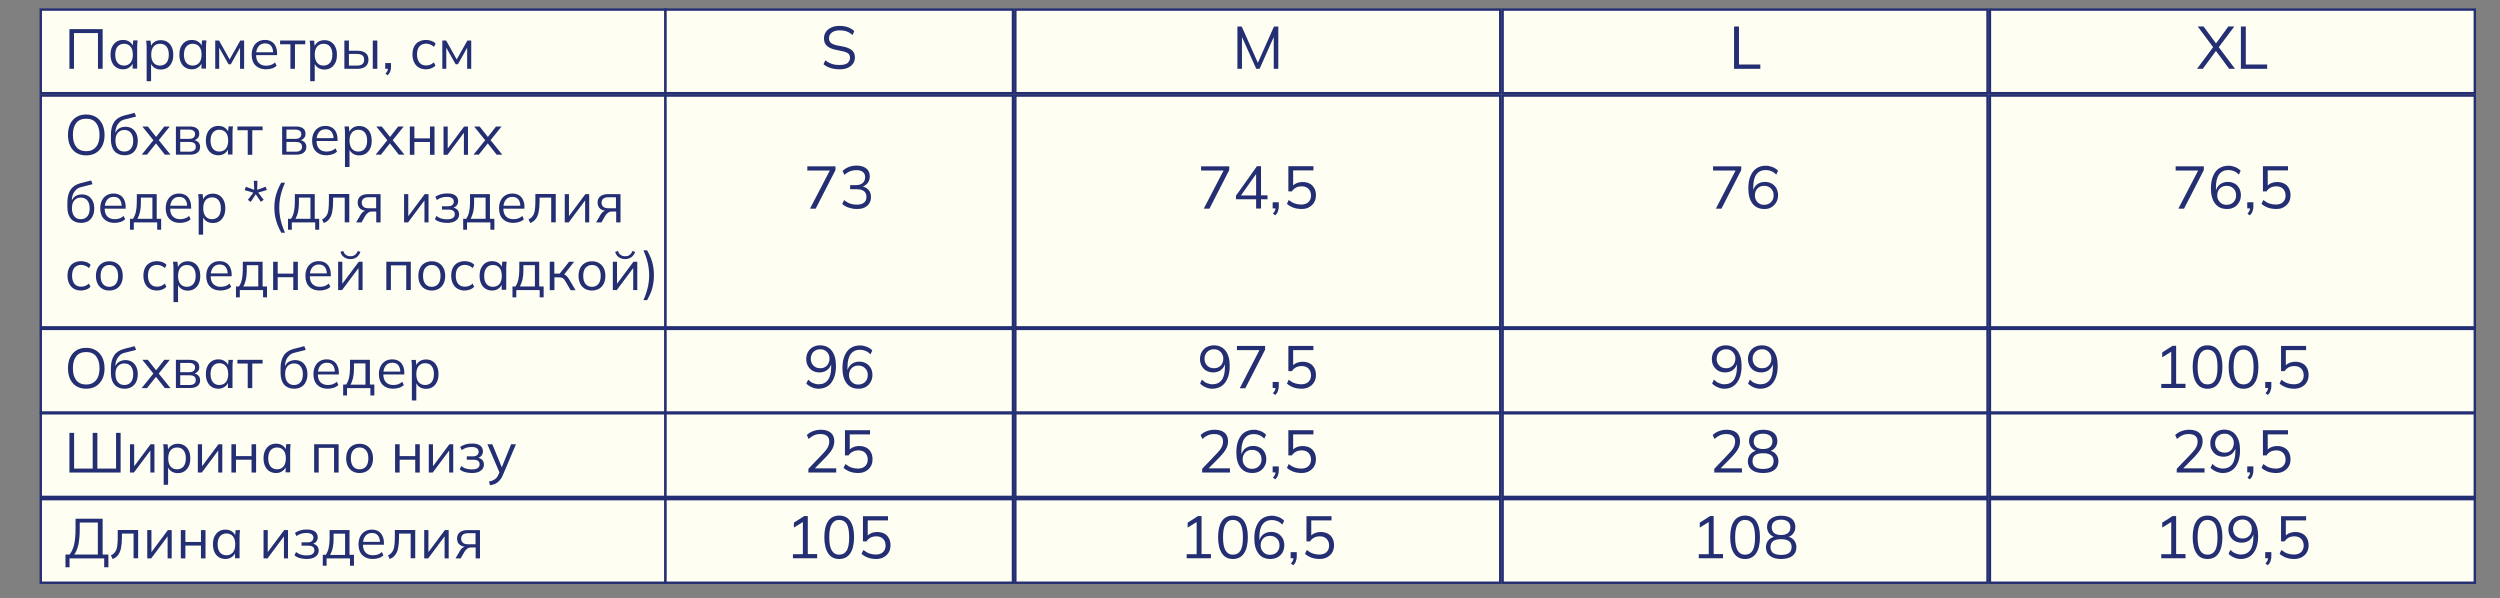 <?xml version="1.0" encoding="UTF-8"?> <svg xmlns="http://www.w3.org/2000/svg" xmlns:xlink="http://www.w3.org/1999/xlink" version="1.1" id="Слой_1" x="0px" y="0px" viewBox="0 0 2085 499" style="enable-background:new 0 0 2085 499;" xml:space="preserve"><rect x="0" y="0" width="2085" height="499" fill="#808080" stroke="none"/> <style type="text/css"> .st0{fill:#FFFEF2;} .st1{fill:#FFFEF2;stroke:#232E73;stroke-width:2;stroke-miterlimit:10;} .st2{fill:#232E73;} </style> <rect x="34" y="8" class="st1" width="521" height="69.7"></rect> <rect x="555" y="8" class="st1" width="289.8" height="69.7"></rect> <rect x="846.8" y="8" class="st1" width="404.4" height="69.7"></rect> <rect x="1253.2" y="8" class="st1" width="404.4" height="69.7"></rect> <rect x="1659.6" y="8" class="st1" width="404.4" height="69.7"></rect> <rect x="34" y="79.7" class="st1" width="521" height="193.3"></rect> <rect x="555" y="79.7" class="st1" width="289.8" height="193.3"></rect> <rect x="846.8" y="79.7" class="st1" width="404.4" height="193.3"></rect> <rect x="1253.2" y="79.7" class="st1" width="404.4" height="193.3"></rect> <rect x="1659.6" y="79.7" class="st1" width="404.4" height="193.3"></rect> <g> <g> <g> <path class="st2" d="M57.9,57.4V24.3h27.7v33.1h-3.9V27.6h-20v29.8H57.9z"></path> <path class="st2" d="M102.6,57.8c-2.1,0-3.9-0.5-5.5-1.5c-1.6-1-2.8-2.4-3.6-4.2c-0.9-1.8-1.3-4-1.3-6.5c0-2.6,0.4-4.8,1.3-6.6 c0.9-1.8,2.1-3.2,3.6-4.2c1.6-1,3.4-1.5,5.5-1.5c2.1,0,4,0.5,5.5,1.6c1.6,1.1,2.6,2.5,3.1,4.4h-0.6l0.5-5.6h3.7 c-0.1,0.9-0.2,1.8-0.3,2.7c-0.1,0.9-0.1,1.8-0.1,2.7v18.1h-3.8v-5.5h0.5c-0.5,1.8-1.5,3.3-3.1,4.4 C106.5,57.3,104.7,57.8,102.6,57.8z M103.4,54.7c2.3,0,4-0.8,5.4-2.3c1.3-1.6,2-3.8,2-6.8c0-3-0.7-5.3-2-6.8s-3.1-2.3-5.4-2.3 c-2.2,0-4,0.8-5.3,2.3c-1.3,1.6-2,3.8-2,6.8c0,3,0.7,5.2,2,6.8C99.4,53.9,101.2,54.7,103.4,54.7z"></path> <path class="st2" d="M122.3,67.5V39.3c0-0.9,0-1.8-0.1-2.7c-0.1-0.9-0.2-1.8-0.3-2.7h3.7l0.5,5.6h-0.6c0.5-1.8,1.5-3.3,3.1-4.4 c1.5-1.1,3.4-1.6,5.5-1.6c2.1,0,4,0.5,5.5,1.5c1.6,1,2.8,2.4,3.6,4.2c0.9,1.8,1.3,4,1.3,6.6c0,2.5-0.4,4.7-1.3,6.5 c-0.9,1.8-2.1,3.2-3.6,4.2c-1.6,1-3.4,1.5-5.5,1.5c-2.1,0-3.9-0.5-5.5-1.6c-1.5-1.1-2.6-2.5-3.1-4.4h0.5v15.7H122.3z M133.4,54.7 c2.3,0,4-0.8,5.4-2.3c1.3-1.6,2-3.8,2-6.8c0-3-0.7-5.3-2-6.8c-1.3-1.6-3.1-2.3-5.4-2.3c-2.2,0-4,0.8-5.3,2.3 c-1.3,1.6-2,3.8-2,6.8c0,3,0.7,5.2,2,6.8C129.4,53.9,131.1,54.7,133.4,54.7z"></path> <path class="st2" d="M160,57.8c-2.1,0-3.9-0.5-5.5-1.5c-1.6-1-2.8-2.4-3.6-4.2c-0.9-1.8-1.3-4-1.3-6.5c0-2.6,0.4-4.8,1.3-6.6 c0.9-1.8,2.1-3.2,3.6-4.2c1.6-1,3.4-1.5,5.5-1.5c2.1,0,4,0.5,5.5,1.6c1.6,1.1,2.6,2.5,3.1,4.4H168l0.5-5.6h3.7 c-0.1,0.9-0.2,1.8-0.3,2.7c-0.1,0.9-0.1,1.8-0.1,2.7v18.1H168v-5.5h0.5c-0.5,1.8-1.5,3.3-3.1,4.4C163.9,57.3,162,57.8,160,57.8z M160.7,54.7c2.3,0,4-0.8,5.4-2.3c1.3-1.6,2-3.8,2-6.8c0-3-0.7-5.3-2-6.8s-3.1-2.3-5.4-2.3c-2.2,0-4,0.8-5.3,2.3 c-1.3,1.6-2,3.8-2,6.8c0,3,0.7,5.2,2,6.8C156.7,53.9,158.5,54.7,160.7,54.7z"></path> <path class="st2" d="M179.5,57.4V33.8h3.2l8.8,15.8l8.9-15.8h3.2v23.6h-3.4V38h1l-8.7,15.6h-1.9L181.8,38h1v19.4H179.5z"></path> <path class="st2" d="M221.8,57.8c-3.7,0-6.6-1.1-8.7-3.2c-2.1-2.1-3.2-5.1-3.2-9c0-2.5,0.5-4.6,1.4-6.5s2.3-3.3,3.9-4.3 s3.6-1.5,5.8-1.5c2.2,0,4,0.5,5.5,1.4c1.5,0.9,2.6,2.2,3.4,3.9c0.8,1.7,1.2,3.7,1.2,5.9V46h-18.3v-2.4h15.8l-0.8,0.6 c0-2.5-0.6-4.5-1.7-5.9s-2.8-2.1-5-2.1c-2.3,0-4.2,0.8-5.5,2.5c-1.3,1.6-2,3.9-2,6.7v0.4c0,2.9,0.7,5.2,2.2,6.7 c1.5,1.5,3.5,2.3,6.1,2.3c1.4,0,2.7-0.2,4-0.6c1.2-0.4,2.4-1.1,3.5-2.1l1.3,2.7c-1,1-2.3,1.8-3.9,2.3 C225.2,57.5,223.5,57.8,221.8,57.8z"></path> <path class="st2" d="M242.2,57.4V36.9h-8.6v-3.1h21v3.1H246v20.5H242.2z"></path> <path class="st2" d="M258.7,67.5V39.3c0-0.9,0-1.8-0.1-2.7c-0.1-0.9-0.2-1.8-0.3-2.7h3.7l0.5,5.6H262c0.5-1.8,1.5-3.3,3.1-4.4 c1.5-1.1,3.4-1.6,5.5-1.6c2.1,0,4,0.5,5.5,1.5c1.6,1,2.8,2.4,3.6,4.2c0.9,1.8,1.3,4,1.3,6.6c0,2.5-0.4,4.7-1.3,6.5 c-0.9,1.8-2.1,3.2-3.6,4.2c-1.6,1-3.4,1.5-5.5,1.5c-2.1,0-3.9-0.5-5.5-1.6c-1.5-1.1-2.6-2.5-3.1-4.4h0.5v15.7H258.7z M269.8,54.7 c2.3,0,4-0.8,5.4-2.3c1.3-1.6,2-3.8,2-6.8c0-3-0.7-5.3-2-6.8c-1.3-1.6-3.1-2.3-5.4-2.3c-2.2,0-4,0.8-5.3,2.3 c-1.3,1.6-2,3.8-2,6.8c0,3,0.7,5.2,2,6.8C265.8,53.9,267.5,54.7,269.8,54.7z"></path> <path class="st2" d="M287.2,57.4V33.8h3.8v8.5h7.1c3,0,5.3,0.7,6.9,2c1.6,1.3,2.3,3.1,2.3,5.5c0,1.6-0.4,3-1.1,4.1 c-0.7,1.1-1.7,2-3.1,2.6c-1.4,0.6-3,0.9-5.1,0.9H287.2z M291,54.7h6.8c1.9,0,3.4-0.4,4.4-1.2c1-0.8,1.5-2,1.5-3.7 c0-1.7-0.5-2.9-1.5-3.6c-1-0.8-2.5-1.2-4.4-1.2H291V54.7z M310.9,57.4V33.8h3.8v23.6H310.9z"></path> <path class="st2" d="M323.3,62.8l-1.8-1.4c0.8-0.9,1.4-1.7,1.7-2.5c0.3-0.8,0.4-1.5,0.4-2.3l0.8,0.8h-3.1v-4.8h4.8V56 c0,1.3-0.2,2.4-0.6,3.5C325.1,60.6,324.4,61.7,323.3,62.8z"></path> <path class="st2" d="M355.3,57.8c-2.3,0-4.3-0.5-6-1.5c-1.7-1-3-2.4-3.9-4.3c-0.9-1.8-1.4-4-1.4-6.6c0-2.6,0.5-4.8,1.4-6.6 s2.3-3.2,4-4.1c1.7-0.9,3.7-1.4,6-1.4c1.5,0,3,0.3,4.4,0.8c1.4,0.5,2.6,1.3,3.5,2.3l-1.4,2.7c-0.9-0.9-2-1.6-3.1-2 c-1.1-0.4-2.2-0.7-3.3-0.7c-2.4,0-4.3,0.8-5.7,2.3c-1.3,1.5-2,3.8-2,6.7c0,2.9,0.7,5.2,2,6.8c1.3,1.6,3.2,2.4,5.7,2.4 c1,0,2.1-0.2,3.2-0.6c1.1-0.4,2.2-1.1,3.1-2l1.4,2.7c-1,1-2.2,1.8-3.6,2.3C358.1,57.6,356.7,57.8,355.3,57.8z"></path> <path class="st2" d="M368.9,57.4V33.8h3.2l8.8,15.8l8.9-15.8h3.2v23.6h-3.4V38h1l-8.7,15.6H380L371.2,38h1v19.4H368.9z"></path> </g> </g> </g> <g> <g> <g> <path class="st2" d="M700.2,57.8c-2.8,0-5.4-0.4-7.6-1.1c-2.2-0.7-4.2-1.8-5.8-3.1l1.5-3.3c1.2,0.9,2.3,1.6,3.5,2.2 c1.2,0.6,2.5,1,3.8,1.3c1.4,0.3,2.9,0.4,4.6,0.4c3,0,5.2-0.5,6.6-1.6c1.4-1.1,2.1-2.6,2.1-4.4c0-1.6-0.5-2.8-1.5-3.6 s-2.8-1.5-5.3-2l-5.3-1.1c-3.2-0.7-5.6-1.8-7.2-3.3c-1.6-1.5-2.4-3.5-2.4-6.1c0-2.1,0.5-3.9,1.6-5.5c1.1-1.6,2.6-2.8,4.6-3.7 c2-0.9,4.3-1.3,6.9-1.3c2.5,0,4.8,0.4,6.9,1.1c2.1,0.8,3.8,1.8,5.3,3.3l-1.5,3.2c-1.6-1.4-3.2-2.4-4.9-3 c-1.7-0.6-3.7-0.9-5.8-0.9c-2.7,0-4.9,0.6-6.5,1.8c-1.6,1.2-2.4,2.8-2.4,4.8c0,1.6,0.5,2.9,1.5,3.8c1,0.9,2.6,1.6,4.9,2.1l5.3,1 c3.4,0.7,5.9,1.8,7.5,3.2c1.6,1.4,2.4,3.4,2.4,5.9c0,1.9-0.5,3.7-1.6,5.2s-2.5,2.7-4.5,3.5C705.2,57.4,702.9,57.8,700.2,57.8z"></path> </g> </g> </g> <g> <g> <g> <path class="st2" d="M1032,57.4V22.1h3.6l14.2,32h-1.5l14.2-32h3.6v35.3h-3.8V27.5h1.5l-13.3,29.9h-2.8l-13.4-29.9h1.5v29.9H1032 z"></path> </g> </g> </g> <g> <g> <g> <path class="st2" d="M1446.2,57.4V22.1h4.1v31.7h17.8v3.6H1446.2z"></path> </g> </g> </g> <g> <g> <g> <path class="st2" d="M1832.3,57.4l14-18.8v1.5l-13.4-18h4.9l11,15h-1.3l10.9-15h5l-13.5,18v-1.5l14.1,18.8h-4.9l-11.8-16h1.6 l-11.8,16H1832.3z"></path> <path class="st2" d="M1868.9,57.4V22.1h4.1v31.7h17.8v3.6H1868.9z"></path> </g> </g> </g> <g> <g> <g> <path class="st2" d="M56.7,112.5c0-3.5,0.6-6.5,1.8-9c1.2-2.5,2.9-4.5,5.2-5.9c2.3-1.4,5-2.1,8.2-2.1c3.1,0,5.8,0.7,8.1,2.1 c2.3,1.4,4,3.3,5.3,5.9c1.2,2.5,1.9,5.5,1.9,9c0,3.5-0.6,6.5-1.9,9.1c-1.3,2.5-3,4.5-5.3,5.9c-2.3,1.4-5,2.1-8.1,2.1 c-3.2,0-5.9-0.7-8.2-2.1c-2.3-1.4-4-3.4-5.2-5.9S56.7,115.9,56.7,112.5z M60.8,112.5c0,4.3,0.9,7.6,2.8,10 c1.9,2.4,4.7,3.6,8.3,3.6c3.5,0,6.2-1.2,8.2-3.6c2-2.4,2.9-5.7,2.9-10c0-4.3-1-7.6-2.9-10c-1.9-2.4-4.7-3.5-8.2-3.5 c-3.7,0-6.4,1.2-8.3,3.5C61.7,104.9,60.8,108.2,60.8,112.5z"></path> <path class="st2" d="M103.8,129.5c-3.4,0-6.2-1.1-8.2-3.3c-2-2.2-3.1-5.5-3.1-9.7v-4.1c0-4.4,0.9-7.9,2.7-10.6 c1.8-2.7,4.6-4.5,8.5-5.5l8.6-2.2l1.2,3.1l-9.5,2.4c-1.8,0.4-3.2,1.2-4.3,2.3s-2,2.4-2.6,3.9c-0.6,1.5-0.9,3.1-0.9,4.7v1.9h-0.6 c0.4-1.4,1-2.6,1.8-3.6c0.8-1,1.9-1.8,3.1-2.3c1.2-0.5,2.6-0.8,4.1-0.8c2,0,3.8,0.5,5.4,1.4c1.5,1,2.7,2.3,3.6,4.1 s1.3,3.9,1.3,6.4c0,2.5-0.5,4.6-1.4,6.4c-0.9,1.8-2.2,3.2-3.9,4.2C108,129,106.1,129.5,103.8,129.5z M103.7,126.4 c2.3,0,4.1-0.8,5.4-2.3s2-3.8,2-6.7c0-2.9-0.7-5.1-2-6.7c-1.3-1.5-3.1-2.3-5.4-2.3c-2.3,0-4,0.8-5.4,2.3c-1.3,1.5-2,3.6-2,6.4 c0,3.1,0.7,5.4,2,6.9C99.6,125.7,101.4,126.4,103.7,126.4z"></path> <path class="st2" d="M118.1,129.1l10.6-13.1v1.9l-10-12.4h4.6l7.6,9.6h-1.4l7.5-9.6h4.6l-9.9,12.3V116l10.5,13h-4.7l-8.1-10.3 h1.4l-8.2,10.3H118.1z"></path> <path class="st2" d="M146.7,129.1v-23.6h11.4c2.7,0,4.8,0.5,6.1,1.6c1.4,1,2,2.6,2,4.6c0,1.5-0.5,2.8-1.6,3.8 c-1,1-2.4,1.6-4.1,1.8v-0.6c1.9,0.1,3.5,0.6,4.7,1.7c1.2,1.1,1.7,2.4,1.7,4.1c0,2-0.7,3.6-2.2,4.8c-1.5,1.2-3.6,1.7-6.3,1.7 H146.7z M150.3,115.8h7.5c1.5,0,2.7-0.3,3.6-1c0.8-0.7,1.3-1.6,1.3-2.9s-0.4-2.2-1.3-2.8c-0.8-0.7-2-1-3.6-1h-7.5V115.8z M150.3,126.5h7.9c1.7,0,2.9-0.4,3.8-1.1s1.3-1.7,1.3-3c0-1.3-0.4-2.3-1.3-3s-2.2-1-3.8-1h-7.9V126.5z"></path> <path class="st2" d="M182.1,129.5c-2.1,0-3.9-0.5-5.5-1.5c-1.6-1-2.8-2.4-3.6-4.2c-0.9-1.8-1.3-4-1.3-6.5c0-2.6,0.4-4.8,1.3-6.6 c0.9-1.8,2.1-3.2,3.6-4.2c1.6-1,3.4-1.5,5.5-1.5c2.1,0,4,0.5,5.5,1.6c1.6,1.1,2.6,2.5,3.1,4.4h-0.6l0.5-5.6h3.7 c-0.1,0.9-0.2,1.8-0.3,2.7c-0.1,0.9-0.1,1.8-0.1,2.7v18.1h-3.8v-5.5h0.5c-0.5,1.8-1.5,3.3-3.1,4.4 C186,129,184.2,129.5,182.1,129.5z M182.9,126.4c2.3,0,4-0.8,5.4-2.3c1.3-1.6,2-3.8,2-6.8c0-3-0.7-5.3-2-6.8s-3.1-2.3-5.4-2.3 c-2.2,0-4,0.8-5.3,2.3c-1.3,1.6-2,3.8-2,6.8c0,3,0.7,5.2,2,6.8C178.9,125.6,180.6,126.4,182.9,126.4z"></path> <path class="st2" d="M206.6,129.1v-20.5h-8.6v-3.1h21v3.1h-8.6v20.5H206.6z"></path> <path class="st2" d="M235.3,129.1v-23.6h11.4c2.7,0,4.8,0.5,6.1,1.6c1.4,1,2,2.6,2,4.6c0,1.5-0.5,2.8-1.6,3.8 c-1,1-2.4,1.6-4.1,1.8v-0.6c1.9,0.1,3.5,0.6,4.7,1.7c1.2,1.1,1.7,2.4,1.7,4.1c0,2-0.7,3.6-2.2,4.8c-1.5,1.2-3.6,1.7-6.3,1.7 H235.3z M238.9,115.8h7.5c1.5,0,2.7-0.3,3.6-1c0.8-0.7,1.3-1.6,1.3-2.9s-0.4-2.2-1.3-2.8c-0.8-0.7-2-1-3.6-1h-7.5V115.8z M238.9,126.5h7.9c1.7,0,2.9-0.4,3.8-1.1s1.3-1.7,1.3-3c0-1.3-0.4-2.3-1.3-3s-2.2-1-3.8-1h-7.9V126.5z"></path> <path class="st2" d="M272.2,129.5c-3.7,0-6.6-1.1-8.7-3.2c-2.1-2.1-3.2-5.1-3.2-9c0-2.5,0.5-4.6,1.4-6.5s2.3-3.3,3.9-4.3 s3.6-1.5,5.8-1.5c2.2,0,4,0.5,5.5,1.4c1.5,0.9,2.6,2.2,3.4,3.9c0.8,1.7,1.2,3.7,1.2,5.9v1.4h-18.3v-2.4h15.8l-0.8,0.6 c0-2.5-0.6-4.5-1.7-5.9s-2.8-2.1-5-2.1c-2.3,0-4.2,0.8-5.5,2.5c-1.3,1.6-2,3.9-2,6.7v0.4c0,2.9,0.7,5.2,2.2,6.7 c1.5,1.5,3.5,2.3,6.1,2.3c1.4,0,2.7-0.2,4-0.6c1.2-0.4,2.4-1.1,3.5-2.1l1.3,2.7c-1,1-2.3,1.8-3.9,2.3 C275.6,129.2,273.9,129.5,272.2,129.5z"></path> <path class="st2" d="M287.7,139.2v-28.3c0-0.9,0-1.8-0.1-2.7c-0.1-0.9-0.2-1.8-0.3-2.7h3.7l0.5,5.6H291c0.5-1.8,1.5-3.3,3.1-4.4 c1.5-1.1,3.4-1.6,5.5-1.6c2.1,0,4,0.5,5.5,1.5c1.6,1,2.8,2.4,3.6,4.2c0.9,1.8,1.3,4,1.3,6.6c0,2.5-0.4,4.7-1.3,6.5 c-0.9,1.8-2.1,3.2-3.6,4.2c-1.6,1-3.4,1.5-5.5,1.5c-2.1,0-3.9-0.5-5.5-1.6c-1.5-1.1-2.6-2.5-3.1-4.4h0.5v15.7H287.7z M298.8,126.4c2.3,0,4-0.8,5.4-2.3c1.3-1.6,2-3.8,2-6.8c0-3-0.7-5.3-2-6.8c-1.3-1.6-3.1-2.3-5.4-2.3c-2.2,0-4,0.8-5.3,2.3 c-1.3,1.6-2,3.8-2,6.8c0,3,0.7,5.2,2,6.8C294.8,125.6,296.5,126.4,298.8,126.4z"></path> <path class="st2" d="M313.2,129.1l10.6-13.1v1.9l-10-12.4h4.6l7.6,9.6h-1.4l7.5-9.6h4.6l-9.9,12.3V116l10.5,13h-4.7l-8.1-10.3 h1.4l-8.2,10.3H313.2z"></path> <path class="st2" d="M341.8,129.1v-23.6h3.8v9.9h13v-9.9h3.8v23.6h-3.8v-10.7h-13v10.7H341.8z"></path> <path class="st2" d="M369.9,129.1v-23.6h3.5v20.1h-1.3l15-20.1h3.2v23.6h-3.4v-20.1h1.3l-15,20.1H369.9z"></path> <path class="st2" d="M394.8,129.1l10.6-13.1v1.9l-10-12.4h4.6l7.6,9.6h-1.4l7.5-9.6h4.6l-9.9,12.3V116l10.5,13h-4.7l-8.1-10.3 h1.4l-8.2,10.3H394.8z"></path> <path class="st2" d="M67.5,185.9c-3.4,0-6.2-1.1-8.2-3.3c-2-2.2-3.1-5.5-3.1-9.7v-4.1c0-4.4,0.9-7.9,2.7-10.6 c1.8-2.7,4.6-4.5,8.5-5.5l8.6-2.2l1.2,3.1l-9.5,2.4c-1.8,0.4-3.2,1.2-4.3,2.3s-2,2.4-2.6,3.9c-0.6,1.5-0.9,3.1-0.9,4.7v1.9h-0.6 c0.4-1.4,1-2.6,1.8-3.6c0.8-1,1.9-1.8,3.1-2.3c1.2-0.5,2.6-0.8,4.1-0.8c2,0,3.8,0.5,5.4,1.4c1.5,1,2.7,2.3,3.6,4.1 s1.3,3.9,1.3,6.4c0,2.5-0.5,4.6-1.4,6.4c-0.9,1.8-2.2,3.2-3.9,4.2C71.7,185.4,69.8,185.9,67.5,185.9z M67.4,182.8 c2.3,0,4.1-0.8,5.4-2.3s2-3.8,2-6.7c0-2.9-0.7-5.1-2-6.7c-1.3-1.5-3.1-2.3-5.4-2.3c-2.3,0-4,0.8-5.4,2.3c-1.3,1.5-2,3.6-2,6.4 c0,3.1,0.7,5.4,2,6.9C63.3,182.1,65.1,182.8,67.4,182.8z"></path> <path class="st2" d="M95.5,185.9c-3.7,0-6.6-1.1-8.7-3.2c-2.1-2.1-3.2-5.1-3.2-9c0-2.5,0.5-4.6,1.4-6.5s2.3-3.3,3.9-4.3 s3.6-1.5,5.8-1.5c2.2,0,4,0.5,5.5,1.4c1.5,0.9,2.6,2.2,3.4,3.9c0.8,1.7,1.2,3.7,1.2,5.9v1.4H86.5v-2.4h15.8l-0.8,0.6 c0-2.5-0.6-4.5-1.7-5.9s-2.8-2.1-5-2.1c-2.3,0-4.2,0.8-5.5,2.5c-1.3,1.6-2,3.9-2,6.7v0.4c0,2.9,0.7,5.2,2.2,6.7 c1.5,1.5,3.5,2.3,6.1,2.3c1.4,0,2.7-0.2,4-0.6c1.2-0.4,2.4-1.1,3.5-2.1l1.3,2.7c-1,1-2.3,1.8-3.9,2.3 C99,185.6,97.3,185.9,95.5,185.9z"></path> <path class="st2" d="M108.4,191.6v-9.1h2.5c1.1-1.6,1.9-3.5,2.4-5.7c0.5-2.2,0.8-4.9,0.8-7.9v-7h16.6v20.6h3.7v9.1h-3.3v-6.1 h-19.5v6.1H108.4z M114.6,182.5h12.5v-17.7h-9.6v4.6c0,2.5-0.2,4.9-0.7,7.2C116.2,178.9,115.5,180.9,114.6,182.5z"></path> <path class="st2" d="M150.1,185.9c-3.7,0-6.6-1.1-8.7-3.2c-2.1-2.1-3.2-5.1-3.2-9c0-2.5,0.5-4.6,1.4-6.5s2.3-3.3,3.9-4.3 s3.6-1.5,5.8-1.5c2.2,0,4,0.5,5.5,1.4c1.5,0.9,2.6,2.2,3.4,3.9c0.8,1.7,1.2,3.7,1.2,5.9v1.4h-18.3v-2.4h15.8l-0.8,0.6 c0-2.5-0.6-4.5-1.7-5.9s-2.8-2.1-5-2.1c-2.3,0-4.2,0.8-5.5,2.5c-1.3,1.6-2,3.9-2,6.7v0.4c0,2.9,0.7,5.2,2.2,6.7 c1.5,1.5,3.5,2.3,6.1,2.3c1.4,0,2.7-0.2,4-0.6c1.2-0.4,2.4-1.1,3.5-2.1l1.3,2.7c-1,1-2.3,1.8-3.9,2.3 C153.6,185.6,151.9,185.9,150.1,185.9z"></path> <path class="st2" d="M165.7,195.6v-28.3c0-0.9,0-1.8-0.1-2.7c-0.1-0.9-0.2-1.8-0.3-2.7h3.7l0.5,5.6h-0.6c0.5-1.8,1.5-3.3,3.1-4.4 c1.5-1.1,3.4-1.6,5.5-1.6c2.1,0,4,0.5,5.5,1.5c1.6,1,2.8,2.4,3.6,4.2c0.9,1.8,1.3,4,1.3,6.6c0,2.5-0.4,4.7-1.3,6.5 c-0.9,1.8-2.1,3.2-3.6,4.2c-1.6,1-3.4,1.5-5.5,1.5c-2.1,0-3.9-0.5-5.5-1.6c-1.5-1.1-2.6-2.5-3.1-4.4h0.5v15.7H165.7z M176.8,182.8c2.3,0,4-0.8,5.4-2.3c1.3-1.6,2-3.8,2-6.8c0-3-0.7-5.3-2-6.8c-1.3-1.6-3.1-2.3-5.4-2.3c-2.2,0-4,0.8-5.3,2.3 c-1.3,1.6-2,3.8-2,6.8c0,3,0.7,5.2,2,6.8C172.7,182,174.5,182.8,176.8,182.8z"></path> <path class="st2" d="M209.1,168.4l-2.4-1.7l4.6-6l-7.2-2.1l0.9-2.8l7,2.5l-0.3-7.5h3l-0.2,7.5l7.1-2.6l0.9,2.8l-7.2,2.1l4.6,6 l-2.4,1.7l-4.2-6.3L209.1,168.4z"></path> <path class="st2" d="M234.5,193.9c-1.3-2.3-2.4-4.6-3.2-6.9c-0.8-2.2-1.5-4.5-1.9-6.8c-0.4-2.3-0.6-4.7-0.6-7.1 c0-2.5,0.2-4.9,0.6-7.1c0.4-2.3,1-4.6,1.9-6.8c0.8-2.2,1.9-4.5,3.2-6.8h3.2c-1.6,3.5-2.8,7-3.6,10.4c-0.8,3.4-1.2,6.9-1.2,10.4 c0,3.4,0.4,6.9,1.2,10.4c0.8,3.5,2,6.9,3.6,10.5H234.5z"></path> <path class="st2" d="M240.2,191.6v-9.1h2.5c1.1-1.6,1.9-3.5,2.4-5.7c0.5-2.2,0.8-4.9,0.8-7.9v-7h16.6v20.6h3.7v9.1h-3.3v-6.1 h-19.5v6.1H240.2z M246.4,182.5h12.5v-17.7h-9.6v4.6c0,2.5-0.2,4.9-0.7,7.2C248.1,178.9,247.3,180.9,246.4,182.5z"></path> <path class="st2" d="M270,186l-1.4-3c1.1-0.5,2-1.1,2.7-1.9c0.7-0.7,1.3-1.7,1.8-2.8c0.4-1.1,0.8-2.6,0.9-4.3 c0.2-1.7,0.3-3.8,0.3-6.2v-6h17v23.6h-3.8v-20.6h-9.7v3.1c0,3.7-0.3,6.7-0.8,9.1c-0.5,2.4-1.3,4.3-2.5,5.7 C273.5,184.2,272,185.3,270,186z"></path> <path class="st2" d="M297,185.5l3.8-6.5c0.6-1,1.3-1.9,2.3-2.5c0.9-0.6,1.9-1,2.9-1h0.7l0,0.4c-2.7,0-4.7-0.6-6.2-1.8 c-1.5-1.2-2.2-3-2.2-5.2c0-2.2,0.7-3.9,2.2-5.1c1.4-1.2,3.6-1.9,6.4-1.9h10.5v23.6h-3.6v-9.1h-3.5c-1.3,0-2.4,0.3-3.3,1 c-0.9,0.7-1.7,1.5-2.3,2.5l-3.2,5.6H297z M307.4,173.7h6.3v-9.2h-6.3c-1.9,0-3.3,0.4-4.3,1.2c-0.9,0.8-1.4,1.9-1.4,3.3 c0,1.5,0.5,2.6,1.4,3.4C304,173.3,305.4,173.7,307.4,173.7z"></path> <path class="st2" d="M337,185.5v-23.6h3.5v20.1h-1.3l15-20.1h3.2v23.6H354v-20.1h1.3l-15,20.1H337z"></path> <path class="st2" d="M372.7,185.9c-2,0-3.9-0.3-5.7-0.8c-1.8-0.5-3.2-1.3-4.3-2.3l1.3-2.7c1.2,0.9,2.5,1.7,3.9,2.1 c1.5,0.5,3,0.7,4.8,0.7c2.3,0,4-0.4,5-1.1c1-0.7,1.6-1.7,1.6-3.1c0-1.3-0.4-2.3-1.3-2.9c-0.9-0.7-2.2-1-3.9-1h-5.5v-2.8h5.1 c1.5,0,2.7-0.3,3.5-1s1.3-1.6,1.3-2.8c0-1.2-0.5-2.2-1.4-2.9s-2.4-1.1-4.4-1.1c-1.6,0-3.1,0.2-4.4,0.6c-1.4,0.4-2.7,1.1-3.9,2 l-1.3-2.6c1.3-1,2.8-1.7,4.5-2.2c1.7-0.5,3.5-0.7,5.5-0.7c2.9,0,5.2,0.6,6.7,1.7c1.5,1.1,2.3,2.8,2.3,4.9c0,1.5-0.5,2.7-1.5,3.8 c-1,1-2.3,1.7-4,1.9v-0.6c1.9,0.1,3.4,0.6,4.6,1.7c1.2,1.1,1.7,2.5,1.7,4.2c0,2.1-0.9,3.8-2.6,5 C378.6,185.3,376.1,185.9,372.7,185.9z"></path> <path class="st2" d="M386.3,191.6v-9.1h2.5c1.1-1.6,1.9-3.5,2.4-5.7c0.5-2.2,0.8-4.9,0.8-7.9v-7h16.6v20.6h3.7v9.1H409v-6.1 h-19.5v6.1H386.3z M392.5,182.5H405v-17.7h-9.6v4.6c0,2.5-0.2,4.9-0.7,7.2C394.1,178.9,393.4,180.9,392.5,182.5z"></path> <path class="st2" d="M428.1,185.9c-3.7,0-6.6-1.1-8.7-3.2c-2.1-2.1-3.2-5.1-3.2-9c0-2.5,0.5-4.6,1.4-6.5s2.3-3.3,3.9-4.3 s3.6-1.5,5.8-1.5c2.2,0,4,0.5,5.5,1.4c1.5,0.9,2.6,2.2,3.4,3.9c0.8,1.7,1.2,3.7,1.2,5.9v1.4H419v-2.4h15.8l-0.8,0.6 c0-2.5-0.6-4.5-1.7-5.9s-2.8-2.1-5-2.1c-2.3,0-4.2,0.8-5.5,2.5c-1.3,1.6-2,3.9-2,6.7v0.4c0,2.9,0.7,5.2,2.2,6.7 c1.5,1.5,3.5,2.3,6.1,2.3c1.4,0,2.7-0.2,4-0.6c1.2-0.4,2.4-1.1,3.5-2.1l1.3,2.7c-1,1-2.3,1.8-3.9,2.3 C431.5,185.6,429.8,185.9,428.1,185.9z"></path> <path class="st2" d="M442.2,186l-1.4-3c1.1-0.5,2-1.1,2.7-1.9c0.7-0.7,1.3-1.7,1.8-2.8c0.4-1.1,0.8-2.6,0.9-4.3 c0.2-1.7,0.3-3.8,0.3-6.2v-6h17v23.6h-3.8v-20.6H450v3.1c0,3.7-0.3,6.7-0.8,9.1c-0.5,2.4-1.3,4.3-2.5,5.7 C445.6,184.2,444.1,185.3,442.2,186z"></path> <path class="st2" d="M471,185.5v-23.6h3.5v20.1h-1.3l15-20.1h3.2v23.6H488v-20.1h1.3l-15,20.1H471z"></path> <path class="st2" d="M497.1,185.5l3.8-6.5c0.6-1,1.3-1.9,2.3-2.5c0.9-0.6,1.9-1,2.9-1h0.7l0,0.4c-2.7,0-4.7-0.6-6.2-1.8 c-1.5-1.2-2.2-3-2.2-5.2c0-2.2,0.7-3.9,2.2-5.1c1.4-1.2,3.6-1.9,6.4-1.9h10.5v23.6h-3.6v-9.1h-3.5c-1.3,0-2.4,0.3-3.3,1 c-0.9,0.7-1.7,1.5-2.3,2.5l-3.2,5.6H497.1z M507.4,173.7h6.3v-9.2h-6.3c-1.9,0-3.3,0.4-4.3,1.2c-0.9,0.8-1.4,1.9-1.4,3.3 c0,1.5,0.5,2.6,1.4,3.4C504.1,173.3,505.5,173.7,507.4,173.7z"></path> <path class="st2" d="M67.6,242.3c-2.3,0-4.3-0.5-6-1.5c-1.7-1-3-2.4-3.9-4.3c-0.9-1.8-1.4-4-1.4-6.6c0-2.6,0.5-4.8,1.4-6.6 s2.3-3.2,4-4.1c1.7-0.9,3.7-1.4,6-1.4c1.5,0,3,0.3,4.4,0.8c1.4,0.5,2.6,1.3,3.5,2.3l-1.4,2.7c-0.9-0.9-2-1.6-3.1-2 c-1.1-0.4-2.2-0.7-3.3-0.7c-2.4,0-4.3,0.8-5.7,2.3c-1.3,1.5-2,3.8-2,6.7c0,2.9,0.7,5.2,2,6.8c1.3,1.6,3.2,2.4,5.7,2.4 c1,0,2.1-0.2,3.2-0.6c1.1-0.4,2.2-1.1,3.1-2l1.4,2.7c-1,1-2.2,1.8-3.6,2.3C70.5,242,69.1,242.3,67.6,242.3z"></path> <path class="st2" d="M91.2,242.3c-2.3,0-4.3-0.5-5.9-1.5c-1.7-1-3-2.4-3.9-4.2c-0.9-1.8-1.4-4-1.4-6.5c0-2.5,0.5-4.7,1.4-6.5 c0.9-1.8,2.2-3.2,3.9-4.2c1.7-1,3.6-1.5,5.9-1.5c2.3,0,4.3,0.5,5.9,1.5c1.7,1,3,2.4,3.9,4.2c0.9,1.8,1.4,4,1.4,6.5 c0,2.5-0.5,4.7-1.4,6.5c-0.9,1.8-2.2,3.2-3.9,4.2C95.4,241.8,93.4,242.3,91.2,242.3z M91.2,239.2c2.2,0,4-0.8,5.3-2.3 c1.3-1.6,2-3.8,2-6.8c0-3-0.7-5.3-2-6.8c-1.3-1.6-3.1-2.3-5.3-2.3c-2.2,0-4,0.8-5.3,2.3s-2,3.8-2,6.8c0,3,0.7,5.2,2,6.8 C87.1,238.4,88.9,239.2,91.2,239.2z"></path> <path class="st2" d="M130.9,242.3c-2.3,0-4.3-0.5-6-1.5c-1.7-1-3-2.4-3.9-4.3c-0.9-1.8-1.4-4-1.4-6.6c0-2.6,0.5-4.8,1.4-6.6 s2.3-3.2,4-4.1c1.7-0.9,3.7-1.4,6-1.4c1.5,0,3,0.3,4.4,0.8c1.4,0.5,2.6,1.3,3.5,2.3l-1.4,2.7c-0.9-0.9-2-1.6-3.1-2 c-1.1-0.4-2.2-0.7-3.3-0.7c-2.4,0-4.3,0.8-5.7,2.3c-1.3,1.5-2,3.8-2,6.7c0,2.9,0.7,5.2,2,6.8c1.3,1.6,3.2,2.4,5.7,2.4 c1,0,2.1-0.2,3.2-0.6c1.1-0.4,2.2-1.1,3.1-2l1.4,2.7c-1,1-2.2,1.8-3.6,2.3C133.8,242,132.4,242.3,130.9,242.3z"></path> <path class="st2" d="M144.7,252v-28.3c0-0.9,0-1.8-0.1-2.7c-0.1-0.9-0.2-1.8-0.3-2.7h3.7l0.5,5.6H148c0.5-1.8,1.5-3.3,3.1-4.4 c1.5-1.1,3.4-1.6,5.5-1.6c2.1,0,4,0.5,5.5,1.5c1.6,1,2.8,2.4,3.6,4.2c0.9,1.8,1.3,4,1.3,6.6c0,2.5-0.4,4.7-1.3,6.5 c-0.9,1.8-2.1,3.2-3.6,4.2c-1.6,1-3.4,1.5-5.5,1.5c-2.1,0-3.9-0.5-5.5-1.6c-1.5-1.1-2.6-2.5-3.1-4.4h0.5V252H144.7z M155.8,239.2 c2.3,0,4-0.8,5.4-2.3c1.3-1.6,2-3.8,2-6.8c0-3-0.7-5.3-2-6.8c-1.3-1.6-3.1-2.3-5.4-2.3c-2.2,0-4,0.8-5.3,2.3 c-1.3,1.6-2,3.8-2,6.8c0,3,0.7,5.2,2,6.8C151.8,238.4,153.6,239.2,155.8,239.2z"></path> <path class="st2" d="M183.9,242.3c-3.7,0-6.6-1.1-8.7-3.2c-2.1-2.1-3.2-5.1-3.2-9c0-2.5,0.5-4.6,1.4-6.5s2.3-3.3,3.9-4.3 s3.6-1.5,5.8-1.5c2.2,0,4,0.5,5.5,1.4c1.5,0.9,2.6,2.2,3.4,3.9c0.8,1.7,1.2,3.7,1.2,5.9v1.4h-18.3V228h15.8l-0.8,0.6 c0-2.5-0.6-4.5-1.7-5.9s-2.8-2.1-5-2.1c-2.3,0-4.2,0.8-5.5,2.5c-1.3,1.6-2,3.9-2,6.7v0.4c0,2.9,0.7,5.2,2.2,6.7 c1.5,1.5,3.5,2.3,6.1,2.3c1.4,0,2.7-0.2,4-0.6c1.2-0.4,2.4-1.1,3.5-2.1l1.3,2.7c-1,1-2.3,1.8-3.9,2.3 C187.3,242,185.6,242.3,183.9,242.3z"></path> <path class="st2" d="M196.8,248v-9.1h2.5c1.1-1.6,1.9-3.5,2.4-5.7c0.5-2.2,0.8-4.9,0.8-7.9v-7H219v20.6h3.7v9.1h-3.3v-6.1H200 v6.1H196.8z M202.9,238.9h12.5v-17.7h-9.6v4.6c0,2.5-0.2,4.9-0.7,7.2C204.6,235.3,203.9,237.3,202.9,238.9z"></path> <path class="st2" d="M227.8,241.9v-23.6h3.8v9.9h13v-9.9h3.8v23.6h-3.8v-10.7h-13v10.7H227.8z"></path> <path class="st2" d="M266.6,242.3c-3.7,0-6.6-1.1-8.7-3.2c-2.1-2.1-3.2-5.1-3.2-9c0-2.5,0.5-4.6,1.4-6.5s2.3-3.3,3.9-4.3 s3.6-1.5,5.8-1.5c2.2,0,4,0.5,5.5,1.4c1.5,0.9,2.6,2.2,3.4,3.9c0.8,1.7,1.2,3.7,1.2,5.9v1.4h-18.3V228h15.8l-0.8,0.6 c0-2.5-0.6-4.5-1.7-5.9s-2.8-2.1-5-2.1c-2.3,0-4.2,0.8-5.5,2.5c-1.3,1.6-2,3.9-2,6.7v0.4c0,2.9,0.7,5.2,2.2,6.7 c1.5,1.5,3.5,2.3,6.1,2.3c1.4,0,2.7-0.2,4-0.6c1.2-0.4,2.4-1.1,3.5-2.1l1.3,2.7c-1,1-2.3,1.8-3.9,2.3 C270,242,268.4,242.3,266.6,242.3z"></path> <path class="st2" d="M282,241.9v-23.6h3.5v20.1h-1.3l15-20.1h3.2v23.6H299v-20.1h1.3l-15,20.1H282z M292.2,216.1 c-1.3,0-2.5-0.2-3.6-0.7c-1.1-0.4-2.1-1.1-2.9-2c-0.8-0.9-1.4-2-1.8-3.3l2.3-0.8c0.6,1.5,1.3,2.6,2.3,3.3c1,0.7,2.2,1.1,3.7,1.1 s2.7-0.3,3.7-1c1-0.7,1.8-1.8,2.5-3.4l2.2,0.8c-0.8,2.1-2,3.7-3.4,4.6C295.8,215.6,294.1,216.1,292.2,216.1z"></path> <path class="st2" d="M322.2,241.9v-23.6h20.4v23.6h-3.8v-20.6H326v20.6H322.2z"></path> <path class="st2" d="M360.1,242.3c-2.3,0-4.3-0.5-5.9-1.5c-1.7-1-3-2.4-3.9-4.2c-0.9-1.8-1.4-4-1.4-6.5c0-2.5,0.5-4.7,1.4-6.5 c0.9-1.8,2.2-3.2,3.9-4.2c1.7-1,3.6-1.5,5.9-1.5c2.3,0,4.3,0.5,5.9,1.5c1.7,1,3,2.4,3.9,4.2c0.9,1.8,1.4,4,1.4,6.5 c0,2.5-0.5,4.7-1.4,6.5c-0.9,1.8-2.2,3.2-3.9,4.2C364.3,241.8,362.3,242.3,360.1,242.3z M360.1,239.2c2.2,0,4-0.8,5.3-2.3 c1.3-1.6,2-3.8,2-6.8c0-3-0.7-5.3-2-6.8c-1.3-1.6-3.1-2.3-5.3-2.3c-2.2,0-4,0.8-5.3,2.3s-2,3.8-2,6.8c0,3,0.7,5.2,2,6.8 C356.1,238.4,357.8,239.2,360.1,239.2z"></path> <path class="st2" d="M387.6,242.3c-2.3,0-4.3-0.5-6-1.5c-1.7-1-3-2.4-3.9-4.3c-0.9-1.8-1.4-4-1.4-6.6c0-2.6,0.5-4.8,1.4-6.6 s2.3-3.2,4-4.1c1.7-0.9,3.7-1.4,6-1.4c1.5,0,3,0.3,4.4,0.8c1.4,0.5,2.6,1.3,3.5,2.3l-1.4,2.7c-0.9-0.9-2-1.6-3.1-2 c-1.1-0.4-2.2-0.7-3.3-0.7c-2.4,0-4.3,0.8-5.7,2.3c-1.3,1.5-2,3.8-2,6.7c0,2.9,0.7,5.2,2,6.8c1.3,1.6,3.2,2.4,5.7,2.4 c1,0,2.1-0.2,3.2-0.6c1.1-0.4,2.2-1.1,3.1-2l1.4,2.7c-1,1-2.2,1.8-3.6,2.3C390.5,242,389,242.3,387.6,242.3z"></path> <path class="st2" d="M410.4,242.3c-2.1,0-3.9-0.5-5.5-1.5c-1.6-1-2.8-2.4-3.6-4.2c-0.9-1.8-1.3-4-1.3-6.5c0-2.6,0.4-4.8,1.3-6.6 c0.9-1.8,2.1-3.2,3.6-4.2c1.6-1,3.4-1.5,5.5-1.5c2.1,0,4,0.5,5.5,1.6c1.6,1.1,2.6,2.5,3.1,4.4h-0.6l0.5-5.6h3.7 c-0.1,0.9-0.2,1.8-0.3,2.7c-0.1,0.9-0.1,1.8-0.1,2.7v18.1h-3.8v-5.5h0.5c-0.5,1.8-1.5,3.3-3.1,4.4 C414.3,241.8,412.5,242.3,410.4,242.3z M411.1,239.2c2.3,0,4-0.8,5.4-2.3c1.3-1.6,2-3.8,2-6.8c0-3-0.7-5.3-2-6.8 s-3.1-2.3-5.4-2.3c-2.2,0-4,0.8-5.3,2.3c-1.3,1.6-2,3.8-2,6.8c0,3,0.7,5.2,2,6.8C407.1,238.4,408.9,239.2,411.1,239.2z"></path> <path class="st2" d="M427.4,248v-9.1h2.5c1.1-1.6,1.9-3.5,2.4-5.7c0.5-2.2,0.8-4.9,0.8-7.9v-7h16.6v20.6h3.7v9.1h-3.3v-6.1h-19.5 v6.1H427.4z M433.6,238.9h12.5v-17.7h-9.6v4.6c0,2.5-0.2,4.9-0.7,7.2C435.2,235.3,434.5,237.3,433.6,238.9z"></path> <path class="st2" d="M458.5,241.9v-23.6h3.8v9.9h4.5l7.8-9.9h4.2l-8.9,11.4l-1-1.2c0.9,0.1,1.7,0.3,2.3,0.7 c0.7,0.3,1.3,0.9,1.9,1.6c0.6,0.7,1.3,1.6,2,2.9l4.9,8.3h-4.1l-4.3-7.3c-0.5-0.9-1-1.6-1.5-2.1c-0.5-0.5-1-0.8-1.6-1 c-0.6-0.2-1.4-0.3-2.3-0.3h-3.8v10.7H458.5z"></path> <path class="st2" d="M493.7,242.3c-2.3,0-4.3-0.5-5.9-1.5c-1.7-1-3-2.4-3.9-4.2c-0.9-1.8-1.4-4-1.4-6.5c0-2.5,0.5-4.7,1.4-6.5 c0.9-1.8,2.2-3.2,3.9-4.2c1.7-1,3.6-1.5,5.9-1.5c2.3,0,4.3,0.5,5.9,1.5c1.7,1,3,2.4,3.9,4.2c0.9,1.8,1.4,4,1.4,6.5 c0,2.5-0.5,4.7-1.4,6.5c-0.9,1.8-2.2,3.2-3.9,4.2C497.9,241.8,495.9,242.3,493.7,242.3z M493.7,239.2c2.2,0,4-0.8,5.3-2.3 c1.3-1.6,2-3.8,2-6.8c0-3-0.7-5.3-2-6.8c-1.3-1.6-3.1-2.3-5.3-2.3c-2.2,0-4,0.8-5.3,2.3s-2,3.8-2,6.8c0,3,0.7,5.2,2,6.8 C489.6,238.4,491.4,239.2,493.7,239.2z"></path> <path class="st2" d="M511.1,241.9v-23.6h3.5v20.1h-1.3l15-20.1h3.2v23.6h-3.4v-20.1h1.3l-15,20.1H511.1z M521.3,216.1 c-1.3,0-2.5-0.2-3.6-0.7c-1.1-0.4-2.1-1.1-2.9-2c-0.8-0.9-1.4-2-1.8-3.3l2.3-0.8c0.6,1.5,1.3,2.6,2.3,3.3c1,0.7,2.2,1.1,3.7,1.1 s2.7-0.3,3.7-1c1-0.7,1.8-1.8,2.5-3.4l2.2,0.8c-0.8,2.1-2,3.7-3.4,4.6C524.8,215.6,523.2,216.1,521.3,216.1z"></path> <path class="st2" d="M539.7,250.3h-3.1c1.6-3.5,2.8-7,3.6-10.4c0.8-3.4,1.2-6.9,1.2-10.3c0-3.5-0.4-6.9-1.2-10.4 c-0.8-3.4-2-6.9-3.6-10.4h3.1c1.3,2.3,2.4,4.6,3.3,6.8c0.8,2.2,1.4,4.5,1.8,6.8c0.4,2.3,0.6,4.7,0.6,7.2c0,2.4-0.2,4.8-0.6,7.1 c-0.4,2.3-1,4.6-1.8,6.8C542.1,245.7,541,248,539.7,250.3z"></path> </g> </g> </g> <g> <g> <g> <path class="st2" d="M675.6,173.9l17.4-33.5v1.8h-19.7v-3.5h23.5v3.1l-16.5,32.2H675.6z"></path> <path class="st2" d="M714.7,174.3c-2.4,0-4.6-0.4-6.8-1.1c-2.2-0.7-4-1.8-5.5-3.1l1.6-3.2c1.6,1.3,3.3,2.3,5,2.9 c1.7,0.6,3.6,0.9,5.6,0.9c2.6,0,4.6-0.6,6-1.7c1.4-1.1,2-2.8,2-4.9c0-2.1-0.7-3.6-2.1-4.7c-1.4-1.1-3.5-1.6-6.2-1.6h-5.3v-3.4h5 c2.3,0,4.2-0.6,5.5-1.8c1.4-1.2,2-2.8,2-4.9c0-1.9-0.6-3.3-1.9-4.3c-1.3-1-3-1.5-5.4-1.5c-3.8,0-7.1,1.3-9.9,4l-1.6-3.3 c1.4-1.4,3.1-2.5,5.1-3.3c2.1-0.8,4.2-1.2,6.5-1.2c3.5,0,6.2,0.8,8.2,2.4c2,1.6,2.9,3.8,2.9,6.6c0,2.2-0.6,4-1.8,5.6 c-1.2,1.5-2.9,2.6-5,3.2v-0.5c2.5,0.4,4.4,1.4,5.8,3c1.4,1.6,2,3.6,2,6c0,3.1-1.1,5.5-3.2,7.3S718.5,174.3,714.7,174.3z"></path> </g> </g> </g> <g> <g> <g> <path class="st2" d="M1004,173.9l17.4-33.5v1.8h-19.7v-3.5h23.5v3.1l-16.5,32.2H1004z"></path> <path class="st2" d="M1047.6,173.9v-7.7h-16.8v-3l17.5-24.6h3.4v24.3h5.4v3.3h-5.4v7.7H1047.6z M1047.6,162.9v-19.3h1.1 l-14.5,20.4v-1H1047.6z"></path> <path class="st2" d="M1063.5,179.6l-1.9-1.5c0.9-0.9,1.5-1.8,1.8-2.6c0.3-0.8,0.4-1.6,0.4-2.5l0.9,0.8h-3.3v-5.1h5.1v3.6 c0,1.3-0.2,2.6-0.7,3.8C1065.5,177.4,1064.7,178.5,1063.5,179.6z"></path> <path class="st2" d="M1085.3,174.3c-1.5,0-3-0.2-4.5-0.5c-1.5-0.3-2.8-0.8-4.1-1.5c-1.3-0.6-2.4-1.4-3.4-2.3l1.5-3.2 c1.6,1.3,3.3,2.3,5,2.9c1.7,0.6,3.5,0.9,5.5,0.9c2.5,0,4.5-0.7,5.9-2c1.4-1.4,2.2-3.2,2.2-5.4c0-2.3-0.7-4.2-2-5.6 c-1.4-1.5-3.3-2.2-5.7-2.2c-1.7,0-3.3,0.3-4.7,1s-2.5,1.7-3.5,3.2h-3v-21h20.9v3.5h-16.9v14h-1.1c0.9-1.4,2.1-2.5,3.7-3.2 s3.4-1.1,5.4-1.1c2.3,0,4.2,0.5,5.9,1.4c1.7,0.9,2.9,2.2,3.8,3.9c0.9,1.7,1.3,3.6,1.3,5.8c0,2.2-0.5,4.2-1.5,5.9 c-1,1.7-2.4,3-4.2,4C1090.1,173.9,1087.9,174.3,1085.3,174.3z"></path> </g> </g> </g> <g> <g> <g> <path class="st2" d="M1431.1,173.9l17.3-33.5v1.8h-19.7v-3.5h23.5v3.1l-16.5,32.2H1431.1z"></path> <path class="st2" d="M1471.5,174.3c-4.3,0-7.6-1.5-9.9-4.5c-2.3-3-3.5-7.2-3.5-12.7c0-4.1,0.6-7.5,1.8-10.3c1.2-2.8,2.8-5,5-6.4 c2.2-1.5,4.8-2.2,7.8-2.2c1.8,0,3.7,0.4,5.6,1.1c1.9,0.8,3.4,1.8,4.6,3.1l-1.5,3.2c-1.3-1.3-2.7-2.3-4.2-2.9 c-1.5-0.6-3-0.9-4.5-0.9c-3.4,0-6,1.2-7.8,3.6s-2.7,6-2.7,10.9v4.6h-0.5c0.2-1.9,0.8-3.5,1.7-4.9c0.9-1.4,2.1-2.4,3.6-3.2 c1.5-0.7,3.2-1.1,5-1.1c2.1,0,4,0.5,5.6,1.4c1.6,0.9,2.9,2.2,3.9,3.9c0.9,1.7,1.4,3.6,1.4,5.8c0,2.2-0.5,4.2-1.5,5.9 s-2.3,3.1-4,4.1C1475.8,173.9,1473.8,174.3,1471.5,174.3z M1471.3,170.8c1.5,0,2.9-0.3,4.1-1c1.2-0.6,2.1-1.6,2.8-2.8 c0.7-1.2,1-2.5,1-4.1s-0.3-2.9-1-4.1c-0.7-1.2-1.6-2.1-2.8-2.8c-1.2-0.7-2.5-1-4.1-1s-2.9,0.3-4,1c-1.2,0.7-2.1,1.6-2.7,2.8 c-0.7,1.2-1,2.5-1,4.1s0.3,2.9,1,4.1c0.6,1.2,1.6,2.1,2.7,2.8C1468.4,170.5,1469.7,170.8,1471.3,170.8z"></path> </g> </g> </g> <g> <g> <g> <path class="st2" d="M1816.8,173.9l17.4-33.5v1.8h-19.7v-3.5h23.5v3.1l-16.5,32.2H1816.8z"></path> <path class="st2" d="M1857.3,174.3c-4.3,0-7.6-1.5-9.9-4.5c-2.3-3-3.5-7.2-3.5-12.7c0-4.1,0.6-7.5,1.8-10.3c1.2-2.8,2.8-5,5-6.4 s4.8-2.2,7.9-2.2c1.8,0,3.7,0.4,5.5,1.1c1.9,0.8,3.4,1.8,4.6,3.1l-1.5,3.2c-1.3-1.3-2.6-2.3-4.1-2.9c-1.5-0.6-3-0.9-4.5-0.9 c-3.4,0-6,1.2-7.8,3.6c-1.8,2.4-2.7,6-2.7,10.9v4.6h-0.4c0.2-1.9,0.8-3.5,1.7-4.9c0.9-1.4,2.1-2.4,3.6-3.2c1.5-0.7,3.2-1.1,5-1.1 c2.1,0,4,0.5,5.7,1.4c1.6,0.9,2.9,2.2,3.8,3.9c0.9,1.7,1.4,3.6,1.4,5.8c0,2.2-0.5,4.2-1.5,5.9c-1,1.7-2.3,3.1-4,4.1 C1861.5,173.9,1859.5,174.3,1857.3,174.3z M1857,170.8c1.5,0,2.9-0.3,4.1-1c1.2-0.6,2.1-1.6,2.8-2.8c0.7-1.2,1-2.5,1-4.1 s-0.3-2.9-1-4.1c-0.6-1.2-1.6-2.1-2.8-2.8c-1.2-0.7-2.5-1-4.1-1c-1.5,0-2.9,0.3-4.1,1c-1.2,0.7-2.1,1.6-2.7,2.8 c-0.7,1.2-1,2.5-1,4.1s0.3,2.9,1,4.1c0.7,1.2,1.6,2.1,2.7,2.8C1854.1,170.5,1855.4,170.8,1857,170.8z"></path> <path class="st2" d="M1876.3,179.6l-1.9-1.5c0.9-0.9,1.5-1.8,1.8-2.6c0.3-0.8,0.4-1.6,0.4-2.5l0.9,0.8h-3.3v-5.1h5.1v3.6 c0,1.3-0.2,2.6-0.7,3.8C1878.3,177.4,1877.5,178.5,1876.3,179.6z"></path> <path class="st2" d="M1898.1,174.3c-1.5,0-3-0.2-4.5-0.5c-1.5-0.3-2.8-0.8-4.1-1.5c-1.3-0.6-2.4-1.4-3.4-2.3l1.5-3.2 c1.6,1.3,3.3,2.3,5,2.9c1.7,0.6,3.5,0.9,5.5,0.9c2.5,0,4.5-0.7,5.9-2c1.4-1.4,2.2-3.2,2.2-5.4c0-2.3-0.7-4.2-2-5.6 c-1.4-1.5-3.3-2.2-5.7-2.2c-1.7,0-3.3,0.3-4.7,1s-2.5,1.7-3.5,3.2h-3v-21h20.9v3.5h-16.9v14h-1.1c0.9-1.4,2.1-2.5,3.7-3.2 s3.4-1.1,5.4-1.1c2.3,0,4.2,0.5,5.9,1.4c1.7,0.9,2.9,2.2,3.8,3.9c0.9,1.7,1.3,3.6,1.3,5.8c0,2.2-0.5,4.2-1.5,5.9 c-1,1.7-2.4,3-4.2,4C1902.9,173.9,1900.7,174.3,1898.1,174.3z"></path> </g> </g> </g> <rect x="34" y="274.3" class="st1" width="521" height="69.7"></rect> <rect x="555" y="274.3" class="st1" width="289.8" height="69.7"></rect> <rect x="846.8" y="274.3" class="st1" width="404.4" height="69.7"></rect> <rect x="1253.2" y="274.3" class="st1" width="404.4" height="69.7"></rect> <rect x="1659.6" y="274.3" class="st1" width="404.4" height="69.7"></rect> <g> <g> <g> <path class="st2" d="M56.7,307.1c0-3.5,0.6-6.5,1.8-9c1.2-2.5,2.9-4.5,5.2-5.9c2.3-1.4,5-2.1,8.2-2.1c3.1,0,5.8,0.7,8.1,2.1 c2.3,1.4,4,3.3,5.3,5.9c1.2,2.5,1.9,5.5,1.9,9c0,3.5-0.6,6.5-1.9,9.1c-1.3,2.5-3,4.5-5.3,5.9c-2.3,1.4-5,2.1-8.1,2.1 c-3.2,0-5.9-0.7-8.2-2.1c-2.3-1.4-4-3.4-5.2-5.9S56.7,310.6,56.7,307.1z M60.8,307.1c0,4.3,0.9,7.6,2.8,10 c1.9,2.4,4.7,3.6,8.3,3.6c3.5,0,6.2-1.2,8.2-3.6c2-2.4,2.9-5.7,2.9-10c0-4.3-1-7.6-2.9-10c-1.9-2.4-4.7-3.5-8.2-3.5 c-3.7,0-6.4,1.2-8.3,3.5C61.7,299.5,60.8,302.8,60.8,307.1z"></path> <path class="st2" d="M103.8,324.2c-3.4,0-6.2-1.1-8.2-3.3c-2-2.2-3.1-5.5-3.1-9.7V307c0-4.4,0.9-7.9,2.7-10.6 c1.8-2.7,4.6-4.5,8.5-5.5l8.6-2.2l1.2,3.1l-9.5,2.4c-1.8,0.4-3.2,1.2-4.3,2.3s-2,2.4-2.6,3.9c-0.6,1.5-0.9,3.1-0.9,4.7v1.9h-0.6 c0.4-1.4,1-2.6,1.8-3.6c0.8-1,1.9-1.8,3.1-2.3c1.2-0.5,2.6-0.8,4.1-0.8c2,0,3.8,0.5,5.4,1.4c1.5,1,2.7,2.3,3.6,4.1 s1.3,3.9,1.3,6.4c0,2.5-0.5,4.6-1.4,6.4c-0.9,1.8-2.2,3.2-3.9,4.2C108,323.7,106.1,324.2,103.8,324.2z M103.7,321.1 c2.3,0,4.1-0.8,5.4-2.3s2-3.8,2-6.7c0-2.9-0.7-5.1-2-6.7c-1.3-1.5-3.1-2.3-5.4-2.3c-2.3,0-4,0.8-5.4,2.3c-1.3,1.5-2,3.6-2,6.4 c0,3.1,0.7,5.4,2,6.9C99.6,320.3,101.4,321.1,103.7,321.1z"></path> <path class="st2" d="M118.1,323.7l10.6-13.1v1.9l-10-12.4h4.6l7.6,9.6h-1.4l7.5-9.6h4.6l-9.9,12.3v-1.7l10.5,13h-4.7l-8.1-10.3 h1.4l-8.2,10.3H118.1z"></path> <path class="st2" d="M146.7,323.7v-23.6h11.4c2.7,0,4.8,0.5,6.1,1.6c1.4,1,2,2.6,2,4.6c0,1.5-0.5,2.8-1.6,3.8 c-1,1-2.4,1.6-4.1,1.8v-0.6c1.9,0.1,3.5,0.6,4.7,1.7c1.2,1.1,1.7,2.4,1.7,4.1c0,2-0.7,3.6-2.2,4.8c-1.5,1.2-3.6,1.7-6.3,1.7 H146.7z M150.3,310.4h7.5c1.5,0,2.7-0.3,3.6-1c0.8-0.7,1.3-1.6,1.3-2.9s-0.4-2.2-1.3-2.8c-0.8-0.7-2-1-3.6-1h-7.5V310.4z M150.3,321.1h7.9c1.7,0,2.9-0.4,3.8-1.1s1.3-1.7,1.3-3c0-1.3-0.4-2.3-1.3-3s-2.2-1-3.8-1h-7.9V321.1z"></path> <path class="st2" d="M182.1,324.2c-2.1,0-3.9-0.5-5.5-1.5c-1.6-1-2.8-2.4-3.6-4.2c-0.9-1.8-1.3-4-1.3-6.5c0-2.6,0.4-4.8,1.3-6.6 c0.9-1.8,2.1-3.2,3.6-4.2c1.6-1,3.4-1.5,5.5-1.5c2.1,0,4,0.5,5.5,1.6c1.6,1.1,2.6,2.5,3.1,4.4h-0.6l0.5-5.6h3.7 c-0.1,0.9-0.2,1.8-0.3,2.7c-0.1,0.9-0.1,1.8-0.1,2.7v18.1h-3.8v-5.5h0.5c-0.5,1.8-1.5,3.3-3.1,4.4 C186,323.6,184.2,324.2,182.1,324.2z M182.9,321.1c2.3,0,4-0.8,5.4-2.3c1.3-1.6,2-3.8,2-6.8c0-3-0.7-5.3-2-6.8s-3.1-2.3-5.4-2.3 c-2.2,0-4,0.8-5.3,2.3c-1.3,1.6-2,3.8-2,6.8c0,3,0.7,5.2,2,6.8C178.9,320.3,180.6,321.1,182.9,321.1z"></path> <path class="st2" d="M206.6,323.7v-20.5h-8.6v-3.1h21v3.1h-8.6v20.5H206.6z"></path> <path class="st2" d="M245.3,324.2c-3.4,0-6.2-1.1-8.2-3.3c-2-2.2-3.1-5.5-3.1-9.7V307c0-4.4,0.9-7.9,2.7-10.6 c1.8-2.7,4.6-4.5,8.5-5.5l8.6-2.2l1.2,3.1l-9.5,2.4c-1.8,0.4-3.2,1.2-4.3,2.3s-2,2.4-2.6,3.9c-0.6,1.5-0.9,3.1-0.9,4.7v1.9h-0.6 c0.4-1.4,1-2.6,1.8-3.6c0.8-1,1.9-1.8,3.1-2.3c1.2-0.5,2.6-0.8,4.1-0.8c2,0,3.8,0.5,5.4,1.4c1.5,1,2.7,2.3,3.6,4.1 s1.3,3.9,1.3,6.4c0,2.5-0.5,4.6-1.4,6.4c-0.9,1.8-2.2,3.2-3.9,4.2C249.5,323.7,247.5,324.2,245.3,324.2z M245.2,321.1 c2.3,0,4.1-0.8,5.4-2.3s2-3.8,2-6.7c0-2.9-0.7-5.1-2-6.7c-1.3-1.5-3.1-2.3-5.4-2.3c-2.3,0-4,0.8-5.4,2.3c-1.3,1.5-2,3.6-2,6.4 c0,3.1,0.7,5.4,2,6.9C241.1,320.3,242.9,321.1,245.2,321.1z"></path> <path class="st2" d="M273.3,324.2c-3.7,0-6.6-1.1-8.7-3.2c-2.1-2.1-3.2-5.1-3.2-9c0-2.5,0.5-4.6,1.4-6.5s2.3-3.3,3.9-4.3 s3.6-1.5,5.8-1.5c2.2,0,4,0.5,5.5,1.4c1.5,0.9,2.6,2.2,3.4,3.9c0.8,1.7,1.2,3.7,1.2,5.9v1.4h-18.3v-2.4h15.8l-0.8,0.6 c0-2.5-0.6-4.5-1.7-5.9s-2.8-2.1-5-2.1c-2.3,0-4.2,0.8-5.5,2.5c-1.3,1.6-2,3.9-2,6.7v0.4c0,2.9,0.7,5.2,2.2,6.7 c1.5,1.5,3.5,2.3,6.1,2.3c1.4,0,2.7-0.2,4-0.6c1.2-0.4,2.4-1.1,3.5-2.1l1.3,2.7c-1,1-2.3,1.8-3.9,2.3 C276.7,323.9,275,324.2,273.3,324.2z"></path> <path class="st2" d="M286.2,329.8v-9.1h2.5c1.1-1.6,1.9-3.5,2.4-5.7c0.5-2.2,0.8-4.9,0.8-7.9v-7h16.6v20.6h3.7v9.1h-3.3v-6.1 h-19.5v6.1H286.2z M292.3,320.8h12.5v-17.7h-9.6v4.6c0,2.5-0.2,4.9-0.7,7.2C294,317.2,293.3,319.1,292.3,320.8z"></path> <path class="st2" d="M327.9,324.2c-3.7,0-6.6-1.1-8.7-3.2c-2.1-2.1-3.2-5.1-3.2-9c0-2.5,0.5-4.6,1.4-6.5s2.3-3.3,3.9-4.3 s3.6-1.5,5.8-1.5c2.2,0,4,0.5,5.5,1.4c1.5,0.9,2.6,2.2,3.4,3.9c0.8,1.7,1.2,3.7,1.2,5.9v1.4h-18.3v-2.4h15.8l-0.8,0.6 c0-2.5-0.6-4.5-1.7-5.9s-2.8-2.1-5-2.1c-2.3,0-4.2,0.8-5.5,2.5c-1.3,1.6-2,3.9-2,6.7v0.4c0,2.9,0.7,5.2,2.2,6.7 c1.5,1.5,3.5,2.3,6.1,2.3c1.4,0,2.7-0.2,4-0.6c1.2-0.4,2.4-1.1,3.5-2.1l1.3,2.7c-1,1-2.3,1.8-3.9,2.3 C331.3,323.9,329.7,324.2,327.9,324.2z"></path> <path class="st2" d="M343.5,333.9v-28.3c0-0.9,0-1.8-0.1-2.7c-0.1-0.9-0.2-1.8-0.3-2.7h3.7l0.5,5.6h-0.6c0.5-1.8,1.5-3.3,3.1-4.4 c1.5-1.1,3.4-1.6,5.5-1.6c2.1,0,4,0.5,5.5,1.5c1.6,1,2.8,2.4,3.6,4.2c0.9,1.8,1.3,4,1.3,6.6c0,2.5-0.4,4.7-1.3,6.5 c-0.9,1.8-2.1,3.2-3.6,4.2c-1.6,1-3.4,1.5-5.5,1.5c-2.1,0-3.9-0.5-5.5-1.6c-1.5-1.1-2.6-2.5-3.1-4.4h0.5v15.7H343.5z M354.5,321.1c2.3,0,4-0.8,5.4-2.3c1.3-1.6,2-3.8,2-6.8c0-3-0.7-5.3-2-6.8c-1.3-1.6-3.1-2.3-5.4-2.3c-2.2,0-4,0.8-5.3,2.3 c-1.3,1.6-2,3.8-2,6.8c0,3,0.7,5.2,2,6.8C350.5,320.3,352.3,321.1,354.5,321.1z"></path> </g> </g> </g> <g> <g> <g> <path class="st2" d="M682.6,324.2c-1.8,0-3.7-0.4-5.5-1.2c-1.9-0.8-3.4-1.8-4.6-3.1l1.5-3.3c1.3,1.3,2.6,2.3,4.1,2.9 c1.5,0.6,3,1,4.6,1c3.4,0,6-1.2,7.8-3.6c1.8-2.4,2.7-6,2.7-10.9v-4.6h0.5c-0.2,1.9-0.8,3.5-1.7,4.9c-1,1.4-2.2,2.5-3.6,3.2 c-1.5,0.7-3.1,1.1-5,1.1c-2.1,0-4-0.5-5.7-1.4c-1.6-0.9-2.9-2.3-3.9-4c-0.9-1.7-1.4-3.6-1.4-5.8c0-2.2,0.5-4.2,1.5-5.9 c1-1.7,2.3-3.1,4-4s3.7-1.5,5.9-1.5c4.3,0,7.6,1.5,9.9,4.5c2.3,3,3.5,7.2,3.5,12.7c0,4-0.6,7.5-1.8,10.3c-1.2,2.8-2.8,5-5,6.5 C688.2,323.4,685.6,324.2,682.6,324.2z M684.1,307.1c1.5,0,2.9-0.3,4-1c1.2-0.7,2.1-1.6,2.7-2.8s1-2.5,1-4.1c0-1.6-0.3-2.9-1-4.1 c-0.6-1.2-1.6-2.1-2.7-2.8c-1.2-0.7-2.5-1-4-1c-1.5,0-2.9,0.3-4.1,1c-1.2,0.7-2.1,1.6-2.8,2.8c-0.6,1.2-1,2.5-1,4.1 c0,1.5,0.3,2.9,1,4.1s1.6,2.1,2.8,2.8C681.2,306.8,682.6,307.1,684.1,307.1z"></path> <path class="st2" d="M716,324.2c-4.3,0-7.6-1.5-9.9-4.5c-2.3-3-3.5-7.2-3.5-12.7c0-4.1,0.6-7.5,1.8-10.3c1.2-2.8,2.8-5,5-6.4 c2.2-1.5,4.8-2.2,7.9-2.2c1.8,0,3.7,0.4,5.6,1.1c1.9,0.8,3.4,1.8,4.6,3.1l-1.5,3.2c-1.3-1.3-2.7-2.3-4.2-2.9 c-1.5-0.6-3-0.9-4.5-0.9c-3.4,0-6,1.2-7.8,3.6c-1.8,2.4-2.7,6-2.7,10.9v4.6h-0.4c0.2-1.9,0.8-3.5,1.7-4.9 c0.9-1.4,2.1-2.4,3.6-3.2c1.5-0.7,3.2-1.1,5-1.1c2.1,0,4,0.5,5.6,1.4c1.6,0.9,2.9,2.2,3.9,3.9c0.9,1.7,1.4,3.6,1.4,5.8 c0,2.2-0.5,4.2-1.5,5.9s-2.3,3.1-4,4.1C720.3,323.7,718.3,324.2,716,324.2z M715.8,320.7c1.5,0,2.9-0.3,4.1-1 c1.2-0.6,2.1-1.6,2.8-2.8c0.7-1.2,1-2.5,1-4.1s-0.3-2.9-1-4.1c-0.7-1.2-1.6-2.1-2.8-2.8c-1.2-0.7-2.5-1-4.1-1s-2.9,0.3-4,1 c-1.2,0.7-2.1,1.6-2.7,2.8c-0.7,1.2-1,2.5-1,4.1s0.3,2.9,1,4.1c0.6,1.2,1.6,2.1,2.7,2.8C712.9,320.4,714.2,320.7,715.8,320.7z"></path> </g> </g> </g> <g> <g> <g> <path class="st2" d="M1011,324.2c-1.8,0-3.7-0.4-5.5-1.2c-1.9-0.8-3.4-1.8-4.6-3.1l1.5-3.3c1.3,1.3,2.6,2.3,4.1,2.9 c1.5,0.6,3,1,4.6,1c3.4,0,6-1.2,7.8-3.6c1.8-2.4,2.7-6,2.7-10.9v-4.6h0.5c-0.2,1.9-0.8,3.5-1.7,4.9c-1,1.4-2.2,2.5-3.6,3.2 c-1.5,0.7-3.1,1.1-5,1.1c-2.1,0-4-0.5-5.7-1.4c-1.7-0.9-2.9-2.3-3.9-4c-0.9-1.7-1.4-3.6-1.4-5.8c0-2.2,0.5-4.2,1.5-5.9 c1-1.7,2.3-3.1,4-4s3.7-1.5,5.9-1.5c4.3,0,7.6,1.5,9.9,4.5s3.5,7.2,3.5,12.7c0,4-0.6,7.5-1.8,10.3c-1.2,2.8-2.8,5-5,6.5 C1016.6,323.4,1014,324.2,1011,324.2z M1012.5,307.1c1.5,0,2.9-0.3,4-1c1.2-0.7,2.1-1.6,2.7-2.8c0.7-1.2,1-2.5,1-4.1 c0-1.6-0.3-2.9-1-4.1c-0.6-1.2-1.6-2.1-2.7-2.8c-1.2-0.7-2.5-1-4-1c-1.5,0-2.9,0.3-4.1,1c-1.2,0.7-2.1,1.6-2.8,2.8 c-0.7,1.2-1,2.5-1,4.1c0,1.5,0.3,2.9,1,4.1c0.6,1.2,1.6,2.1,2.8,2.8C1009.6,306.8,1011,307.1,1012.5,307.1z"></path> <path class="st2" d="M1034,323.7l17.3-33.5v1.8h-19.7v-3.5h23.5v3.1l-16.5,32.2H1034z"></path> <path class="st2" d="M1063.5,329.4l-1.9-1.5c0.9-0.9,1.5-1.8,1.8-2.6c0.3-0.8,0.4-1.6,0.4-2.5l0.9,0.8h-3.3v-5.1h5.1v3.6 c0,1.3-0.2,2.6-0.7,3.8C1065.5,327.2,1064.7,328.3,1063.5,329.4z"></path> <path class="st2" d="M1085.3,324.2c-1.5,0-3-0.2-4.5-0.5c-1.5-0.3-2.8-0.8-4.1-1.5c-1.3-0.6-2.4-1.4-3.4-2.3l1.5-3.2 c1.6,1.3,3.3,2.3,5,2.9c1.7,0.6,3.5,0.9,5.5,0.9c2.5,0,4.5-0.7,5.9-2c1.4-1.4,2.2-3.2,2.2-5.4c0-2.3-0.7-4.2-2-5.6 c-1.4-1.5-3.3-2.2-5.7-2.2c-1.7,0-3.3,0.3-4.7,1s-2.5,1.7-3.5,3.2h-3v-21h20.9v3.5h-16.9v14h-1.1c0.9-1.4,2.1-2.5,3.7-3.2 s3.4-1.1,5.4-1.1c2.3,0,4.2,0.5,5.9,1.4c1.7,0.9,2.9,2.2,3.8,3.9c0.9,1.7,1.3,3.6,1.3,5.8c0,2.2-0.5,4.2-1.5,5.9 c-1,1.7-2.4,3-4.2,4C1090.1,323.7,1087.9,324.2,1085.3,324.2z"></path> </g> </g> </g> <g> <g> <g> <path class="st2" d="M1802.5,323.7v-3.5h8.3V292h2.2l-9.7,6v-4.1l8.6-5.5h3v31.7h7.8v3.5H1802.5z"></path> <path class="st2" d="M1841.1,324.2c-4,0-7.1-1.5-9.2-4.7c-2.1-3.1-3.2-7.6-3.2-13.5c0-5.9,1.1-10.4,3.2-13.4 c2.1-3.1,5.2-4.6,9.2-4.6c4,0,7.1,1.5,9.2,4.6c2.1,3.1,3.2,7.5,3.2,13.4c0,5.9-1.1,10.4-3.2,13.5 C1848.2,322.6,1845.1,324.2,1841.1,324.2z M1841.1,320.6c2.8,0,4.9-1.2,6.3-3.5c1.4-2.4,2-6,2-11c0-5-0.7-8.7-2-11 c-1.4-2.3-3.5-3.5-6.3-3.5c-2.8,0-4.8,1.2-6.2,3.5c-1.4,2.3-2.1,6-2.1,11c0,5,0.7,8.6,2.1,11 C1836.3,319.4,1838.3,320.6,1841.1,320.6z"></path> <path class="st2" d="M1871.1,324.2c-4,0-7.1-1.5-9.2-4.7c-2.1-3.1-3.2-7.6-3.2-13.5c0-5.9,1.1-10.4,3.2-13.4s5.2-4.6,9.2-4.6 c4,0,7.1,1.5,9.2,4.6s3.2,7.5,3.2,13.4c0,5.9-1.1,10.4-3.2,13.5C1878.2,322.6,1875.1,324.2,1871.1,324.2z M1871.1,320.6 c2.8,0,4.9-1.2,6.3-3.5c1.4-2.4,2.1-6,2.1-11c0-5-0.7-8.7-2.1-11c-1.4-2.3-3.5-3.5-6.3-3.5c-2.8,0-4.8,1.2-6.2,3.5 c-1.4,2.3-2.1,6-2.1,11c0,5,0.7,8.6,2.1,11C1866.3,319.4,1868.3,320.6,1871.1,320.6z"></path> <path class="st2" d="M1891.3,329.4l-1.9-1.5c0.9-0.9,1.5-1.8,1.8-2.6c0.3-0.8,0.4-1.6,0.4-2.5l0.9,0.8h-3.3v-5.1h5.1v3.6 c0,1.3-0.2,2.6-0.7,3.8C1893.3,327.2,1892.5,328.3,1891.3,329.4z"></path> <path class="st2" d="M1913.2,324.2c-1.5,0-3-0.2-4.5-0.5c-1.5-0.3-2.8-0.8-4.1-1.5c-1.3-0.6-2.4-1.4-3.4-2.3l1.5-3.2 c1.6,1.3,3.3,2.3,5,2.9c1.7,0.6,3.5,0.9,5.5,0.9c2.5,0,4.5-0.7,5.9-2c1.4-1.4,2.2-3.2,2.2-5.4c0-2.3-0.7-4.2-2-5.6 c-1.4-1.5-3.3-2.2-5.7-2.2c-1.7,0-3.3,0.3-4.7,1s-2.5,1.7-3.5,3.2h-3v-21h20.9v3.5h-16.9v14h-1.1c0.9-1.4,2.1-2.5,3.7-3.2 s3.4-1.1,5.4-1.1c2.3,0,4.2,0.5,5.9,1.4c1.7,0.9,2.9,2.2,3.8,3.9c0.9,1.7,1.3,3.6,1.3,5.8c0,2.2-0.5,4.2-1.5,5.9 c-1,1.7-2.4,3-4.2,4C1917.9,323.7,1915.7,324.2,1913.2,324.2z"></path> </g> </g> </g> <g> <g> <g> <path class="st2" d="M1438.1,324.2c-1.8,0-3.7-0.4-5.5-1.2c-1.9-0.8-3.4-1.8-4.7-3.1l1.5-3.3c1.3,1.3,2.7,2.3,4.2,2.9 c1.5,0.6,3,1,4.5,1c3.4,0,6-1.2,7.8-3.6c1.8-2.4,2.7-6,2.7-10.9v-4.6h0.5c-0.2,1.9-0.8,3.5-1.7,4.9c-1,1.4-2.2,2.5-3.7,3.2 c-1.5,0.7-3.1,1.1-5,1.1c-2.1,0-4-0.5-5.7-1.4c-1.6-0.9-2.9-2.3-3.9-4s-1.4-3.6-1.4-5.8c0-2.2,0.5-4.2,1.5-5.9s2.3-3.1,4-4 s3.7-1.5,5.9-1.5c4.3,0,7.6,1.5,9.9,4.5c2.3,3,3.5,7.2,3.5,12.7c0,4-0.6,7.5-1.8,10.3c-1.2,2.8-2.8,5-5,6.5 S1441.1,324.2,1438.1,324.2z M1439.6,307.1c1.5,0,2.9-0.3,4-1s2.1-1.6,2.7-2.8c0.6-1.2,1-2.5,1-4.1c0-1.6-0.3-2.9-1-4.1 c-0.7-1.2-1.6-2.1-2.7-2.8c-1.2-0.7-2.5-1-4-1s-2.9,0.3-4.1,1c-1.2,0.7-2.1,1.6-2.8,2.8c-0.6,1.2-1,2.5-1,4.1 c0,1.5,0.3,2.9,1,4.1c0.7,1.2,1.6,2.1,2.8,2.8C1436.7,306.8,1438.1,307.1,1439.6,307.1z"></path> <path class="st2" d="M1468,324.2c-1.8,0-3.7-0.4-5.5-1.2c-1.9-0.8-3.4-1.8-4.6-3.1l1.5-3.3c1.3,1.3,2.6,2.3,4.1,2.9 c1.5,0.6,3,1,4.6,1c3.4,0,6-1.2,7.8-3.6c1.8-2.4,2.7-6,2.7-10.9v-4.6h0.5c-0.2,1.9-0.8,3.5-1.7,4.9c-1,1.4-2.2,2.5-3.6,3.2 c-1.5,0.7-3.1,1.1-5,1.1c-2.1,0-4-0.5-5.7-1.4c-1.7-0.9-2.9-2.3-3.9-4c-0.9-1.7-1.4-3.6-1.4-5.8c0-2.2,0.5-4.2,1.5-5.9 c1-1.7,2.3-3.1,4-4s3.7-1.5,5.9-1.5c4.3,0,7.6,1.5,9.9,4.5s3.5,7.2,3.5,12.7c0,4-0.6,7.5-1.8,10.3c-1.2,2.8-2.8,5-5,6.5 C1473.7,323.4,1471.1,324.2,1468,324.2z M1469.6,307.1c1.5,0,2.9-0.3,4-1c1.2-0.7,2.1-1.6,2.7-2.8c0.7-1.2,1-2.5,1-4.1 c0-1.6-0.3-2.9-1-4.1c-0.6-1.2-1.6-2.1-2.7-2.8c-1.2-0.7-2.5-1-4-1c-1.5,0-2.9,0.3-4.1,1c-1.2,0.7-2.1,1.6-2.8,2.8 c-0.7,1.2-1,2.5-1,4.1c0,1.5,0.3,2.9,1,4.1c0.6,1.2,1.6,2.1,2.8,2.8C1466.7,306.8,1468.1,307.1,1469.6,307.1z"></path> </g> </g> </g> <rect x="34" y="344.7" class="st1" width="521" height="69.7"></rect> <rect x="555" y="344.7" class="st1" width="289.8" height="69.7"></rect> <rect x="846.8" y="344.7" class="st1" width="404.4" height="69.7"></rect> <rect x="1253.2" y="344.7" class="st1" width="404.4" height="69.7"></rect> <rect x="1659.6" y="344.7" class="st1" width="404.4" height="69.7"></rect> <rect x="34" y="416.3" class="st1" width="521" height="69.7"></rect> <rect x="555" y="416.3" class="st1" width="289.8" height="69.7"></rect> <rect x="846.8" y="416.3" class="st1" width="404.4" height="69.7"></rect> <rect x="1253.2" y="416.3" class="st1" width="404.4" height="69.7"></rect> <rect x="1659.6" y="416.3" class="st1" width="404.4" height="69.7"></rect> <g> <g> <g> <path class="st2" d="M57.9,394.1v-33.1h3.9v29.8h15.5v-29.8h3.9v29.8h15.6v-29.8h3.8v33.1H57.9z"></path> <path class="st2" d="M108.4,394.1v-23.6h3.5v20.1h-1.3l15-20.1h3.2v23.6h-3.4v-20.1h1.3l-15,20.1H108.4z"></path> <path class="st2" d="M136.5,404.2v-28.3c0-0.9,0-1.8-0.1-2.7c-0.1-0.9-0.2-1.8-0.3-2.7h3.7l0.5,5.6h-0.6c0.5-1.8,1.5-3.3,3.1-4.4 c1.5-1.1,3.4-1.6,5.5-1.6c2.1,0,4,0.5,5.5,1.5c1.6,1,2.8,2.4,3.6,4.2c0.9,1.8,1.3,4,1.3,6.6c0,2.5-0.4,4.7-1.3,6.5 c-0.9,1.8-2.1,3.2-3.6,4.2c-1.6,1-3.4,1.5-5.5,1.5c-2.1,0-3.9-0.5-5.5-1.6c-1.5-1.1-2.6-2.5-3.1-4.4h0.5v15.7H136.5z M147.6,391.4c2.3,0,4-0.8,5.4-2.3c1.3-1.6,2-3.8,2-6.8c0-3-0.7-5.3-2-6.8c-1.3-1.6-3.1-2.3-5.4-2.3c-2.2,0-4,0.8-5.3,2.3 c-1.3,1.6-2,3.8-2,6.8c0,3,0.7,5.2,2,6.8C143.6,390.6,145.3,391.4,147.6,391.4z"></path> <path class="st2" d="M165,394.1v-23.6h3.5v20.1h-1.3l15-20.1h3.2v23.6H182v-20.1h1.3l-15,20.1H165z"></path> <path class="st2" d="M193,394.1v-23.6h3.8v9.9h13v-9.9h3.8v23.6h-3.8v-10.7h-13v10.7H193z"></path> <path class="st2" d="M230.2,394.5c-2.1,0-3.9-0.5-5.5-1.5c-1.6-1-2.8-2.4-3.6-4.2c-0.9-1.8-1.3-4-1.3-6.5c0-2.6,0.4-4.8,1.3-6.6 c0.9-1.8,2.1-3.2,3.6-4.2c1.6-1,3.4-1.5,5.5-1.5c2.1,0,4,0.5,5.5,1.6c1.6,1.1,2.6,2.5,3.1,4.4h-0.6l0.5-5.6h3.7 c-0.1,0.9-0.2,1.8-0.3,2.7c-0.1,0.9-0.1,1.8-0.1,2.7v18.1h-3.8v-5.5h0.5c-0.5,1.8-1.5,3.3-3.1,4.4 C234.1,394,232.3,394.5,230.2,394.5z M231,391.4c2.3,0,4-0.8,5.4-2.3c1.3-1.6,2-3.8,2-6.8c0-3-0.7-5.3-2-6.8s-3.1-2.3-5.4-2.3 c-2.2,0-4,0.8-5.3,2.3c-1.3,1.6-2,3.8-2,6.8c0,3,0.7,5.2,2,6.8C227,390.6,228.8,391.4,231,391.4z"></path> <path class="st2" d="M262,394.1v-23.6h20.4v23.6h-3.8v-20.6h-12.8v20.6H262z"></path> <path class="st2" d="M299.9,394.5c-2.3,0-4.3-0.5-5.9-1.5c-1.7-1-3-2.4-3.9-4.2c-0.9-1.8-1.4-4-1.4-6.5c0-2.5,0.5-4.7,1.4-6.5 c0.9-1.8,2.2-3.2,3.9-4.2c1.7-1,3.6-1.5,5.9-1.5c2.3,0,4.3,0.5,5.9,1.5c1.7,1,3,2.4,3.9,4.2c0.9,1.8,1.4,4,1.4,6.5 c0,2.5-0.5,4.7-1.4,6.5c-0.9,1.8-2.2,3.2-3.9,4.2C304.1,394,302.1,394.5,299.9,394.5z M299.9,391.4c2.2,0,4-0.8,5.3-2.3 c1.3-1.6,2-3.8,2-6.8c0-3-0.7-5.3-2-6.8c-1.3-1.6-3.1-2.3-5.3-2.3c-2.2,0-4,0.8-5.3,2.3s-2,3.8-2,6.8c0,3,0.7,5.2,2,6.8 C295.8,390.6,297.6,391.4,299.9,391.4z"></path> <path class="st2" d="M329.5,394.1v-23.6h3.8v9.9h13v-9.9h3.8v23.6h-3.8v-10.7h-13v10.7H329.5z"></path> <path class="st2" d="M357.6,394.1v-23.6h3.5v20.1h-1.3l15-20.1h3.2v23.6h-3.4v-20.1h1.3l-15,20.1H357.6z"></path> <path class="st2" d="M393.4,394.5c-2,0-3.9-0.3-5.7-0.8c-1.8-0.5-3.2-1.3-4.3-2.3l1.3-2.7c1.2,0.9,2.5,1.7,3.9,2.1 c1.5,0.5,3,0.7,4.8,0.7c2.3,0,4-0.4,5-1.1c1-0.7,1.6-1.7,1.6-3.1c0-1.3-0.4-2.3-1.3-2.9c-0.9-0.7-2.2-1-3.9-1h-5.5v-2.8h5.1 c1.5,0,2.7-0.3,3.5-1s1.3-1.6,1.3-2.8c0-1.2-0.5-2.2-1.4-2.9s-2.4-1.1-4.4-1.1c-1.6,0-3.1,0.2-4.4,0.6c-1.4,0.4-2.7,1.1-3.9,2 l-1.3-2.6c1.3-1,2.8-1.7,4.5-2.2c1.7-0.5,3.5-0.7,5.5-0.7c2.9,0,5.2,0.6,6.7,1.7c1.5,1.1,2.3,2.8,2.3,4.9c0,1.5-0.5,2.7-1.5,3.8 c-1,1-2.3,1.7-4,1.9v-0.6c1.9,0.1,3.4,0.6,4.6,1.7c1.2,1.1,1.7,2.5,1.7,4.2c0,2.1-0.9,3.8-2.6,5 C399.3,393.9,396.8,394.5,393.4,394.5z"></path> <path class="st2" d="M408.7,404.7l-0.9-3.1c1.5-0.3,2.7-0.7,3.7-1.2c1-0.5,1.8-1.1,2.5-1.8s1.2-1.7,1.7-2.8l1.2-2.8l-0.1,1.6 l-10.3-24.1h4.1l8.5,20.7h-1.2l8.4-20.7h4L419.5,396c-0.6,1.5-1.3,2.8-2.1,3.8c-0.8,1-1.6,1.8-2.4,2.5c-0.9,0.6-1.8,1.2-2.8,1.5 C411.1,404.2,410,404.5,408.7,404.7z"></path> </g> </g> </g> <g> <g> <g> <path class="st2" d="M54.6,473.1v-10.6h3.4c1.7-2.1,2.9-4.8,3.8-8.3c0.8-3.5,1.2-7.8,1.2-13v-8.6h22.6v29.9h4.8v10.6h-3.5v-7.4 H58v7.4H54.6z M61.9,462.5h19.7v-26.7H66.5v5.6c0,5-0.4,9.3-1.1,12.7C64.7,457.5,63.5,460.3,61.9,462.5z"></path> <path class="st2" d="M93.9,466.2l-1.4-3c1.1-0.5,2-1.1,2.7-1.9c0.7-0.7,1.3-1.7,1.8-2.8c0.4-1.1,0.8-2.6,0.9-4.3 c0.2-1.7,0.3-3.8,0.3-6.2v-6h17v23.6h-3.8v-20.6h-9.7v3.1c0,3.7-0.3,6.7-0.8,9.1c-0.5,2.4-1.3,4.3-2.5,5.7 C97.4,464.5,95.8,465.5,93.9,466.2z"></path> <path class="st2" d="M122.8,465.7v-23.6h3.5v20.1H125l15-20.1h3.2v23.6h-3.4v-20.1h1.3l-15,20.1H122.8z"></path> <path class="st2" d="M150.8,465.7v-23.6h3.8v9.9h13v-9.9h3.8v23.6h-3.8v-10.7h-13v10.7H150.8z"></path> <path class="st2" d="M188,466.2c-2.1,0-3.9-0.5-5.5-1.5c-1.6-1-2.8-2.4-3.6-4.2c-0.9-1.8-1.3-4-1.3-6.5c0-2.6,0.4-4.8,1.3-6.6 c0.9-1.8,2.1-3.2,3.6-4.2c1.6-1,3.4-1.5,5.5-1.5c2.1,0,4,0.5,5.5,1.6c1.6,1.1,2.6,2.5,3.1,4.4h-0.6l0.5-5.6h3.7 c-0.1,0.9-0.2,1.8-0.3,2.7c-0.1,0.9-0.1,1.8-0.1,2.7v18.1h-3.8v-5.5h0.5c-0.5,1.8-1.5,3.3-3.1,4.4 C191.9,465.6,190.1,466.2,188,466.2z M188.8,463.1c2.3,0,4-0.8,5.4-2.3c1.3-1.6,2-3.8,2-6.8c0-3-0.7-5.3-2-6.8s-3.1-2.3-5.4-2.3 c-2.2,0-4,0.8-5.3,2.3c-1.3,1.6-2,3.8-2,6.8c0,3,0.7,5.2,2,6.8C184.8,462.3,186.6,463.1,188.8,463.1z"></path> <path class="st2" d="M219.8,465.7v-23.6h3.5v20.1H222l15-20.1h3.2v23.6h-3.4v-20.1h1.3l-15,20.1H219.8z"></path> <path class="st2" d="M255.6,466.2c-2,0-3.9-0.3-5.7-0.8c-1.8-0.5-3.2-1.3-4.3-2.3l1.3-2.7c1.2,0.9,2.5,1.7,3.9,2.1 c1.5,0.5,3,0.7,4.8,0.7c2.3,0,4-0.4,5-1.1c1-0.7,1.6-1.7,1.6-3.1c0-1.3-0.4-2.3-1.3-2.9c-0.9-0.7-2.2-1-3.9-1h-5.5v-2.8h5.1 c1.5,0,2.7-0.3,3.5-1s1.3-1.6,1.3-2.8c0-1.2-0.5-2.2-1.4-2.9s-2.4-1.1-4.4-1.1c-1.6,0-3.1,0.2-4.4,0.6c-1.4,0.4-2.7,1.1-3.9,2 l-1.3-2.6c1.3-1,2.8-1.7,4.5-2.2c1.7-0.5,3.5-0.7,5.5-0.7c2.9,0,5.2,0.6,6.7,1.7c1.5,1.1,2.3,2.8,2.3,4.9c0,1.5-0.5,2.7-1.5,3.8 c-1,1-2.3,1.7-4,1.9v-0.6c1.9,0.1,3.4,0.6,4.6,1.7c1.2,1.1,1.7,2.5,1.7,4.2c0,2.1-0.9,3.8-2.6,5 C261.5,465.5,258.9,466.2,255.6,466.2z"></path> <path class="st2" d="M269.2,471.8v-9.1h2.5c1.1-1.6,1.9-3.5,2.4-5.7c0.5-2.2,0.8-4.9,0.8-7.9v-7h16.6v20.6h3.7v9.1h-3.3v-6.1 h-19.5v6.1H269.2z M275.3,462.8h12.5v-17.7h-9.6v4.6c0,2.5-0.2,4.9-0.7,7.2C277,459.2,276.2,461.1,275.3,462.8z"></path> <path class="st2" d="M310.9,466.2c-3.7,0-6.6-1.1-8.7-3.2c-2.1-2.1-3.2-5.1-3.2-9c0-2.5,0.5-4.6,1.4-6.5s2.3-3.3,3.9-4.3 s3.6-1.5,5.8-1.5c2.2,0,4,0.5,5.5,1.4c1.5,0.9,2.6,2.2,3.4,3.9c0.8,1.7,1.2,3.7,1.2,5.9v1.4h-18.3v-2.4h15.8l-0.8,0.6 c0-2.5-0.6-4.5-1.7-5.9s-2.8-2.1-5-2.1c-2.3,0-4.2,0.8-5.5,2.5c-1.3,1.6-2,3.9-2,6.7v0.4c0,2.9,0.7,5.2,2.2,6.7 c1.5,1.5,3.5,2.3,6.1,2.3c1.4,0,2.7-0.2,4-0.6c1.2-0.4,2.4-1.1,3.5-2.1l1.3,2.7c-1,1-2.3,1.8-3.9,2.3 C314.3,465.9,312.6,466.2,310.9,466.2z"></path> <path class="st2" d="M325,466.2l-1.4-3c1.1-0.5,2-1.1,2.7-1.9c0.7-0.7,1.3-1.7,1.8-2.8c0.4-1.1,0.8-2.6,0.9-4.3 c0.2-1.7,0.3-3.8,0.3-6.2v-6h17v23.6h-3.8v-20.6h-9.7v3.1c0,3.7-0.3,6.7-0.8,9.1c-0.5,2.4-1.3,4.3-2.5,5.7 C328.4,464.5,326.9,465.5,325,466.2z"></path> <path class="st2" d="M353.8,465.7v-23.6h3.5v20.1h-1.3l15-20.1h3.2v23.6h-3.4v-20.1h1.3l-15,20.1H353.8z"></path> <path class="st2" d="M379.9,465.7l3.8-6.5c0.6-1,1.3-1.9,2.3-2.5c0.9-0.6,1.9-1,2.9-1h0.7l0,0.4c-2.7,0-4.7-0.6-6.2-1.8 c-1.5-1.2-2.2-3-2.2-5.2c0-2.2,0.7-3.9,2.2-5.1c1.4-1.2,3.6-1.9,6.4-1.9h10.5v23.6h-3.6v-9.1H393c-1.3,0-2.4,0.3-3.3,1 c-0.9,0.7-1.7,1.5-2.3,2.5l-3.2,5.6H379.9z M390.3,453.9h6.3v-9.2h-6.3c-1.9,0-3.3,0.4-4.3,1.2c-0.9,0.8-1.4,1.9-1.4,3.3 c0,1.5,0.5,2.6,1.4,3.4C386.9,453.5,388.4,453.9,390.3,453.9z"></path> </g> </g> </g> <g> <g> <g> <path class="st2" d="M674.2,394.1V391l12.5-13.1c1.6-1.7,2.9-3.3,3.7-4.9c0.8-1.5,1.2-3.2,1.2-4.8c0-2-0.6-3.6-1.9-4.6 c-1.3-1.1-3.1-1.6-5.5-1.6c-1.9,0-3.6,0.3-5.2,1c-1.6,0.7-3.1,1.7-4.6,3.1l-1.5-3.3c1.3-1.3,3-2.4,5.1-3.2 c2.1-0.8,4.3-1.2,6.6-1.2c3.6,0,6.3,0.8,8.3,2.5c1.9,1.6,2.9,4,2.9,7c0,2.2-0.5,4.4-1.6,6.4c-1.1,2-2.7,4.1-4.7,6.2l-11,11.2 v-1.1h18.9v3.5H674.2z"></path> <path class="st2" d="M715.5,394.5c-1.5,0-3-0.2-4.5-0.5c-1.5-0.3-2.8-0.8-4.1-1.5c-1.3-0.6-2.4-1.4-3.4-2.3l1.6-3.2 c1.6,1.3,3.3,2.3,5,2.9c1.7,0.6,3.5,0.9,5.4,0.9c2.5,0,4.5-0.7,6-2c1.4-1.4,2.2-3.2,2.2-5.4c0-2.3-0.7-4.2-2-5.6 c-1.4-1.5-3.3-2.2-5.7-2.2c-1.7,0-3.3,0.3-4.7,1c-1.4,0.7-2.6,1.7-3.6,3.2h-3v-21h20.9v3.5h-16.9v14h-1.1 c0.9-1.4,2.1-2.5,3.7-3.2c1.6-0.8,3.4-1.1,5.4-1.1c2.3,0,4.2,0.5,5.9,1.4c1.7,0.9,2.9,2.2,3.8,3.9c0.9,1.7,1.3,3.6,1.3,5.8 c0,2.2-0.5,4.2-1.5,5.9c-1,1.7-2.4,3-4.2,4C720.3,394,718.1,394.5,715.5,394.5z"></path> </g> </g> </g> <g> <g> <g> <path class="st2" d="M661.3,465.7v-3.5h8.3V434h2.2l-9.7,6v-4.1l8.6-5.5h3v31.7h7.8v3.5H661.3z"></path> <path class="st2" d="M699.9,466.2c-4,0-7.1-1.5-9.2-4.7c-2.1-3.1-3.2-7.6-3.2-13.5c0-5.9,1.1-10.4,3.2-13.4 c2.1-3.1,5.2-4.6,9.2-4.6c4,0,7.1,1.5,9.2,4.6c2.1,3.1,3.2,7.5,3.2,13.4c0,5.9-1.1,10.4-3.2,13.5 C707,464.6,703.9,466.2,699.9,466.2z M699.9,462.6c2.8,0,4.9-1.2,6.3-3.5c1.4-2.4,2-6,2-11c0-5-0.7-8.7-2-11 c-1.4-2.3-3.5-3.5-6.3-3.5c-2.8,0-4.8,1.2-6.2,3.5c-1.4,2.3-2.1,6-2.1,11c0,5,0.7,8.6,2.1,11 C695.1,461.4,697.1,462.6,699.9,462.6z"></path> <path class="st2" d="M730.5,466.2c-1.5,0-3-0.2-4.5-0.5s-2.8-0.8-4.1-1.5c-1.3-0.6-2.4-1.4-3.4-2.3l1.6-3.2 c1.6,1.3,3.3,2.3,5,2.9c1.7,0.6,3.5,0.9,5.4,0.9c2.5,0,4.5-0.7,5.9-2c1.4-1.4,2.2-3.2,2.2-5.4c0-2.3-0.7-4.2-2-5.6 c-1.4-1.5-3.3-2.2-5.7-2.2c-1.7,0-3.3,0.3-4.7,1c-1.4,0.7-2.5,1.7-3.5,3.2h-3v-21h20.9v3.5h-16.9v14h-1.1 c0.9-1.4,2.1-2.5,3.7-3.2c1.6-0.8,3.4-1.1,5.4-1.1c2.3,0,4.2,0.5,5.9,1.4c1.7,0.9,2.9,2.2,3.8,3.9c0.9,1.7,1.3,3.6,1.3,5.8 c0,2.2-0.5,4.2-1.5,5.9s-2.4,3-4.2,4C735.3,465.7,733.1,466.2,730.5,466.2z"></path> </g> </g> </g> <g> <g> <g> <path class="st2" d="M989.7,465.7v-3.5h8.3V434h2.2l-9.7,6v-4.1l8.6-5.5h3v31.7h7.8v3.5H989.7z"></path> <path class="st2" d="M1028.3,466.2c-4,0-7.1-1.5-9.2-4.7c-2.1-3.1-3.2-7.6-3.2-13.5c0-5.9,1.1-10.4,3.2-13.4 c2.1-3.1,5.2-4.6,9.2-4.6c4,0,7.1,1.5,9.2,4.6c2.1,3.1,3.2,7.5,3.2,13.4c0,5.9-1.1,10.4-3.2,13.5 C1035.4,464.6,1032.3,466.2,1028.3,466.2z M1028.3,462.6c2.8,0,4.9-1.2,6.3-3.5c1.4-2.4,2-6,2-11c0-5-0.7-8.7-2-11 c-1.4-2.3-3.5-3.5-6.3-3.5c-2.8,0-4.8,1.2-6.2,3.5c-1.4,2.3-2.1,6-2.1,11c0,5,0.7,8.6,2.1,11 C1023.5,461.4,1025.5,462.6,1028.3,462.6z"></path> <path class="st2" d="M1059.5,466.2c-4.3,0-7.6-1.5-9.9-4.5c-2.3-3-3.5-7.2-3.5-12.7c0-4.1,0.6-7.5,1.8-10.3c1.2-2.8,2.8-5,5-6.4 s4.8-2.2,7.9-2.2c1.8,0,3.7,0.4,5.6,1.1c1.9,0.8,3.4,1.8,4.6,3.1l-1.5,3.2c-1.3-1.3-2.7-2.3-4.2-2.9c-1.5-0.6-3-0.9-4.5-0.9 c-3.4,0-6,1.2-7.8,3.6c-1.8,2.4-2.7,6-2.7,10.9v4.6h-0.4c0.2-1.9,0.8-3.5,1.7-4.9c0.9-1.4,2.1-2.4,3.6-3.2c1.5-0.7,3.2-1.1,5-1.1 c2.1,0,4,0.5,5.6,1.4c1.6,0.9,2.9,2.2,3.9,3.9c0.9,1.7,1.4,3.6,1.4,5.8c0,2.2-0.5,4.2-1.4,5.9s-2.3,3.1-4.1,4.1 C1063.7,465.7,1061.7,466.2,1059.5,466.2z M1059.2,462.7c1.5,0,2.9-0.3,4.1-1c1.2-0.6,2.1-1.6,2.8-2.8c0.7-1.2,1-2.5,1-4.1 s-0.3-2.9-1-4.1c-0.7-1.2-1.6-2.1-2.8-2.8c-1.2-0.7-2.5-1-4.1-1c-1.5,0-2.9,0.3-4.1,1c-1.2,0.7-2.1,1.6-2.7,2.8 c-0.7,1.2-1,2.5-1,4.1s0.3,2.9,1,4.1c0.7,1.2,1.6,2.1,2.7,2.8C1056.3,462.4,1057.6,462.7,1059.2,462.7z"></path> <path class="st2" d="M1078.5,471.4l-1.9-1.5c0.9-0.9,1.5-1.8,1.8-2.6c0.3-0.8,0.4-1.6,0.4-2.5l0.9,0.8h-3.3v-5.1h5.1v3.6 c0,1.3-0.2,2.6-0.7,3.8C1080.5,469.2,1079.7,470.3,1078.5,471.4z"></path> <path class="st2" d="M1100.4,466.2c-1.5,0-3-0.2-4.5-0.5c-1.5-0.3-2.8-0.8-4.1-1.5c-1.3-0.6-2.4-1.4-3.4-2.3l1.5-3.2 c1.6,1.3,3.3,2.3,5,2.9c1.7,0.6,3.5,0.9,5.5,0.9c2.5,0,4.5-0.7,5.9-2c1.4-1.4,2.2-3.2,2.2-5.4c0-2.3-0.7-4.2-2-5.6 c-1.4-1.5-3.3-2.2-5.7-2.2c-1.7,0-3.3,0.3-4.7,1s-2.5,1.7-3.5,3.2h-3v-21h20.9v3.5h-16.9v14h-1.1c0.9-1.4,2.1-2.5,3.7-3.2 s3.4-1.1,5.4-1.1c2.3,0,4.2,0.5,5.9,1.4c1.7,0.9,2.9,2.2,3.8,3.9c0.9,1.7,1.3,3.6,1.3,5.8c0,2.2-0.5,4.2-1.5,5.9 c-1,1.7-2.4,3-4.2,4C1105.1,465.7,1102.9,466.2,1100.4,466.2z"></path> </g> </g> </g> <g> <g> <g> <path class="st2" d="M1002.6,394.1V391l12.5-13.1c1.6-1.7,2.9-3.3,3.7-4.9c0.8-1.5,1.2-3.2,1.2-4.8c0-2-0.6-3.6-1.9-4.6 c-1.3-1.1-3.1-1.6-5.5-1.6c-1.9,0-3.6,0.3-5.2,1c-1.6,0.7-3.1,1.7-4.6,3.1l-1.5-3.3c1.3-1.3,3-2.4,5.1-3.2s4.3-1.2,6.6-1.2 c3.6,0,6.3,0.8,8.3,2.5c1.9,1.6,2.9,4,2.9,7c0,2.2-0.5,4.4-1.6,6.4c-1.1,2-2.7,4.1-4.7,6.2l-11,11.2v-1.1h18.9v3.5H1002.6z"></path> <path class="st2" d="M1044.5,394.5c-4.3,0-7.6-1.5-9.9-4.5c-2.3-3-3.5-7.2-3.5-12.7c0-4.1,0.6-7.5,1.8-10.3c1.2-2.8,2.8-5,5-6.4 s4.8-2.2,7.9-2.2c1.8,0,3.7,0.4,5.5,1.1c1.9,0.8,3.4,1.8,4.6,3.1l-1.5,3.2c-1.3-1.3-2.6-2.3-4.1-2.9c-1.5-0.6-3-0.9-4.5-0.9 c-3.4,0-6,1.2-7.8,3.6c-1.8,2.4-2.7,6-2.7,10.9v4.6h-0.4c0.2-1.9,0.8-3.5,1.7-4.9c0.9-1.4,2.1-2.4,3.6-3.2c1.5-0.7,3.2-1.1,5-1.1 c2.1,0,4,0.5,5.7,1.4c1.6,0.9,2.9,2.2,3.8,3.9c0.9,1.7,1.4,3.6,1.4,5.8c0,2.2-0.5,4.2-1.5,5.9c-1,1.7-2.3,3.1-4,4.1 C1048.7,394,1046.7,394.5,1044.5,394.5z M1044.2,391c1.5,0,2.9-0.3,4.1-1c1.2-0.6,2.1-1.6,2.8-2.8c0.7-1.2,1-2.5,1-4.1 s-0.3-2.9-1-4.1c-0.6-1.2-1.6-2.1-2.8-2.8c-1.2-0.7-2.5-1-4.1-1c-1.5,0-2.9,0.3-4.1,1c-1.2,0.7-2.1,1.6-2.7,2.8 c-0.7,1.2-1,2.5-1,4.1s0.3,2.9,1,4.1c0.7,1.2,1.6,2.1,2.7,2.8C1041.3,390.7,1042.6,391,1044.2,391z"></path> <path class="st2" d="M1063.5,399.8l-1.9-1.5c0.9-0.9,1.5-1.8,1.8-2.6c0.3-0.8,0.4-1.6,0.4-2.5l0.9,0.8h-3.3V389h5.1v3.6 c0,1.3-0.2,2.6-0.7,3.8C1065.5,397.5,1064.7,398.7,1063.5,399.8z"></path> <path class="st2" d="M1085.3,394.5c-1.5,0-3-0.2-4.5-0.5c-1.5-0.3-2.8-0.8-4.1-1.5c-1.3-0.6-2.4-1.4-3.4-2.3l1.5-3.2 c1.6,1.3,3.3,2.3,5,2.9c1.7,0.6,3.5,0.9,5.5,0.9c2.5,0,4.5-0.7,5.9-2c1.4-1.4,2.2-3.2,2.2-5.4c0-2.3-0.7-4.2-2-5.6 c-1.4-1.5-3.3-2.2-5.7-2.2c-1.7,0-3.3,0.3-4.7,1s-2.5,1.7-3.5,3.2h-3v-21h20.9v3.5h-16.9v14h-1.1c0.9-1.4,2.1-2.5,3.7-3.2 s3.4-1.1,5.4-1.1c2.3,0,4.2,0.5,5.9,1.4c1.7,0.9,2.9,2.2,3.8,3.9c0.9,1.7,1.3,3.6,1.3,5.8c0,2.2-0.5,4.2-1.5,5.9 c-1,1.7-2.4,3-4.2,4C1090.1,394,1087.9,394.5,1085.3,394.5z"></path> </g> </g> </g> <g> <g> <g> <path class="st2" d="M1429.7,394.1V391l12.5-13.1c1.6-1.7,2.9-3.3,3.7-4.9c0.8-1.5,1.2-3.2,1.2-4.8c0-2-0.6-3.6-1.9-4.6 c-1.3-1.1-3.1-1.6-5.5-1.6c-1.9,0-3.6,0.3-5.2,1c-1.6,0.7-3.1,1.7-4.6,3.1l-1.5-3.3c1.3-1.3,3-2.4,5.1-3.2 c2.1-0.8,4.3-1.2,6.5-1.2c3.6,0,6.3,0.8,8.3,2.5c1.9,1.6,2.9,4,2.9,7c0,2.2-0.5,4.4-1.6,6.4c-1.1,2-2.7,4.1-4.7,6.2l-11,11.2 v-1.1h18.9v3.5H1429.7z"></path> <path class="st2" d="M1470.4,394.5c-4,0-7.2-0.9-9.4-2.6c-2.2-1.7-3.3-4.1-3.3-7.2c0-2.4,0.8-4.5,2.3-6.1c1.5-1.6,3.5-2.6,6-2.9 v0.8c-2.2-0.5-4-1.5-5.3-3.1c-1.3-1.6-2-3.5-2-5.6c0-3,1-5.3,3.1-6.9c2.1-1.7,5-2.5,8.7-2.5c3.7,0,6.6,0.8,8.7,2.5 c2.1,1.6,3.1,4,3.1,6.9c0,2.2-0.6,4-1.9,5.6c-1.3,1.6-3,2.6-5.2,3v-0.7c2.4,0.3,4.4,1.3,5.8,2.9c1.4,1.6,2.2,3.6,2.2,6.1 c0,3.1-1.1,5.5-3.3,7.2C1477.6,393.7,1474.5,394.5,1470.4,394.5z M1470.4,391.1c2.9,0,5.1-0.5,6.6-1.6c1.4-1.1,2.2-2.8,2.2-5 c0-2.2-0.7-3.8-2.2-4.9c-1.5-1.1-3.6-1.6-6.6-1.6c-2.9,0-5.1,0.5-6.6,1.6c-1.5,1.1-2.2,2.7-2.2,4.9c0,2.2,0.7,3.9,2.2,5 C1465.3,390.6,1467.5,391.1,1470.4,391.1z M1470.4,374.5c2.5,0,4.5-0.6,5.8-1.7c1.3-1.1,2-2.7,2-4.7s-0.7-3.6-2-4.7 c-1.4-1.1-3.3-1.7-5.8-1.7c-2.5,0-4.5,0.6-5.8,1.7c-1.3,1.1-2,2.7-2,4.7s0.7,3.6,2,4.7C1465.9,373.9,1467.9,374.5,1470.4,374.5z"></path> </g> </g> </g> <g> <g> <g> <path class="st2" d="M1815.4,394.1V391l12.5-13.1c1.6-1.7,2.9-3.3,3.7-4.9c0.8-1.5,1.2-3.2,1.2-4.8c0-2-0.6-3.6-1.9-4.6 c-1.3-1.1-3.1-1.6-5.5-1.6c-1.9,0-3.6,0.3-5.2,1c-1.6,0.7-3.1,1.7-4.6,3.1l-1.5-3.3c1.3-1.3,3-2.4,5.1-3.2s4.3-1.2,6.6-1.2 c3.6,0,6.3,0.8,8.3,2.5c1.9,1.6,2.9,4,2.9,7c0,2.2-0.5,4.4-1.6,6.4c-1.1,2-2.7,4.1-4.7,6.2l-11,11.2v-1.1h18.9v3.5H1815.4z"></path> <path class="st2" d="M1853.8,394.5c-1.8,0-3.7-0.4-5.5-1.2c-1.9-0.8-3.4-1.8-4.7-3.1l1.5-3.3c1.3,1.3,2.7,2.3,4.2,2.9 c1.5,0.6,3,1,4.5,1c3.4,0,6-1.2,7.8-3.6c1.8-2.4,2.7-6,2.7-10.9v-4.6h0.5c-0.2,1.9-0.8,3.5-1.7,4.9c-1,1.4-2.2,2.5-3.7,3.2 c-1.5,0.7-3.1,1.1-5,1.1c-2.1,0-4-0.5-5.7-1.4c-1.6-0.9-2.9-2.3-3.9-4s-1.4-3.6-1.4-5.8c0-2.2,0.5-4.2,1.5-5.9s2.3-3.1,4-4 s3.7-1.5,5.9-1.5c4.3,0,7.6,1.5,9.9,4.5c2.3,3,3.5,7.2,3.5,12.7c0,4-0.6,7.5-1.8,10.3c-1.2,2.8-2.8,5-5,6.5 S1856.8,394.5,1853.8,394.5z M1855.3,377.5c1.5,0,2.9-0.3,4-1s2.1-1.6,2.7-2.8c0.6-1.2,1-2.5,1-4.1c0-1.6-0.3-2.9-1-4.1 c-0.7-1.2-1.6-2.1-2.7-2.8c-1.2-0.7-2.5-1-4-1s-2.9,0.3-4.1,1c-1.2,0.7-2.1,1.6-2.8,2.8c-0.6,1.2-1,2.5-1,4.1 c0,1.5,0.3,2.9,1,4.1c0.7,1.2,1.6,2.1,2.8,2.8C1852.4,377.1,1853.8,377.5,1855.3,377.5z"></path> <path class="st2" d="M1876.3,399.8l-1.9-1.5c0.9-0.9,1.5-1.8,1.8-2.6c0.3-0.8,0.4-1.6,0.4-2.5l0.9,0.8h-3.3V389h5.1v3.6 c0,1.3-0.2,2.6-0.7,3.8C1878.3,397.5,1877.5,398.7,1876.3,399.8z"></path> <path class="st2" d="M1898.1,394.5c-1.5,0-3-0.2-4.5-0.5c-1.5-0.3-2.8-0.8-4.1-1.5c-1.3-0.6-2.4-1.4-3.4-2.3l1.5-3.2 c1.6,1.3,3.3,2.3,5,2.9c1.7,0.6,3.5,0.9,5.5,0.9c2.5,0,4.5-0.7,5.9-2c1.4-1.4,2.2-3.2,2.2-5.4c0-2.3-0.7-4.2-2-5.6 c-1.4-1.5-3.3-2.2-5.7-2.2c-1.7,0-3.3,0.3-4.7,1s-2.5,1.7-3.5,3.2h-3v-21h20.9v3.5h-16.9v14h-1.1c0.9-1.4,2.1-2.5,3.7-3.2 s3.4-1.1,5.4-1.1c2.3,0,4.2,0.5,5.9,1.4c1.7,0.9,2.9,2.2,3.8,3.9c0.9,1.7,1.3,3.6,1.3,5.8c0,2.2-0.5,4.2-1.5,5.9 c-1,1.7-2.4,3-4.2,4C1902.9,394,1900.7,394.5,1898.1,394.5z"></path> </g> </g> </g> <g> <g> <g> <path class="st2" d="M1802.5,465.7v-3.5h8.3V434h2.2l-9.7,6v-4.1l8.6-5.5h3v31.7h7.8v3.5H1802.5z"></path> <path class="st2" d="M1841.1,466.2c-4,0-7.1-1.5-9.2-4.7c-2.1-3.1-3.2-7.6-3.2-13.5c0-5.9,1.1-10.4,3.2-13.4 c2.1-3.1,5.2-4.6,9.2-4.6c4,0,7.1,1.5,9.2,4.6c2.1,3.1,3.2,7.5,3.2,13.4c0,5.9-1.1,10.4-3.2,13.5 C1848.2,464.6,1845.1,466.2,1841.1,466.2z M1841.1,462.6c2.8,0,4.9-1.2,6.3-3.5c1.4-2.4,2-6,2-11c0-5-0.7-8.7-2-11 c-1.4-2.3-3.5-3.5-6.3-3.5c-2.8,0-4.8,1.2-6.2,3.5c-1.4,2.3-2.1,6-2.1,11c0,5,0.7,8.6,2.1,11 C1836.3,461.4,1838.3,462.6,1841.1,462.6z"></path> <path class="st2" d="M1868.8,466.2c-1.8,0-3.7-0.4-5.5-1.2c-1.9-0.8-3.4-1.8-4.7-3.1l1.5-3.3c1.3,1.3,2.7,2.3,4.2,2.9 c1.5,0.6,3,1,4.5,1c3.4,0,6-1.2,7.8-3.6c1.8-2.4,2.7-6,2.7-10.9v-4.6h0.5c-0.2,1.9-0.8,3.5-1.7,4.9c-0.9,1.4-2.2,2.5-3.6,3.2 c-1.5,0.7-3.1,1.1-5,1.1c-2.1,0-4-0.5-5.7-1.4c-1.6-0.9-2.9-2.3-3.9-4s-1.4-3.6-1.4-5.8c0-2.2,0.5-4.2,1.5-5.9s2.3-3.1,4-4 s3.7-1.5,5.9-1.5c4.3,0,7.6,1.5,9.9,4.5s3.5,7.2,3.5,12.7c0,4-0.6,7.5-1.8,10.3c-1.2,2.8-2.8,5-5,6.5 C1874.4,465.4,1871.8,466.2,1868.8,466.2z M1870.3,449.1c1.5,0,2.9-0.3,4-1s2.1-1.6,2.7-2.8c0.6-1.2,1-2.5,1-4.1 c0-1.6-0.3-2.9-1-4.1c-0.7-1.2-1.6-2.1-2.7-2.8c-1.2-0.7-2.5-1-4-1s-2.9,0.3-4.1,1c-1.2,0.7-2.1,1.6-2.8,2.8 c-0.6,1.2-1,2.5-1,4.1c0,1.5,0.3,2.9,1,4.1c0.7,1.2,1.6,2.1,2.8,2.8C1867.4,448.8,1868.8,449.1,1870.3,449.1z"></path> <path class="st2" d="M1891.3,471.4l-1.9-1.5c0.9-0.9,1.5-1.8,1.8-2.6c0.3-0.8,0.4-1.6,0.4-2.5l0.9,0.8h-3.3v-5.1h5.1v3.6 c0,1.3-0.2,2.6-0.7,3.8C1893.3,469.2,1892.5,470.3,1891.3,471.4z"></path> <path class="st2" d="M1913.2,466.2c-1.5,0-3-0.2-4.5-0.5c-1.5-0.3-2.8-0.8-4.1-1.5c-1.3-0.6-2.4-1.4-3.4-2.3l1.5-3.2 c1.6,1.3,3.3,2.3,5,2.9c1.7,0.6,3.5,0.9,5.5,0.9c2.5,0,4.5-0.7,5.9-2c1.4-1.4,2.2-3.2,2.2-5.4c0-2.3-0.7-4.2-2-5.6 c-1.4-1.5-3.3-2.2-5.7-2.2c-1.7,0-3.3,0.3-4.7,1s-2.5,1.7-3.5,3.2h-3v-21h20.9v3.5h-16.9v14h-1.1c0.9-1.4,2.1-2.5,3.7-3.2 s3.4-1.1,5.4-1.1c2.3,0,4.2,0.5,5.9,1.4c1.7,0.9,2.9,2.2,3.8,3.9c0.9,1.7,1.3,3.6,1.3,5.8c0,2.2-0.5,4.2-1.5,5.9 c-1,1.7-2.4,3-4.2,4C1917.9,465.7,1915.7,466.2,1913.2,466.2z"></path> </g> </g> </g> <g> <g> <g> <path class="st2" d="M1416.8,465.7v-3.5h8.3V434h2.2l-9.7,6v-4.1l8.6-5.5h3v31.7h7.8v3.5H1416.8z"></path> <path class="st2" d="M1455.4,466.2c-4,0-7.1-1.5-9.2-4.7c-2.1-3.1-3.2-7.6-3.2-13.5c0-5.9,1.1-10.4,3.2-13.4 c2.1-3.1,5.2-4.6,9.2-4.6c4,0,7.1,1.5,9.2,4.6c2.1,3.1,3.2,7.5,3.2,13.4c0,5.9-1.1,10.4-3.2,13.5 C1462.5,464.6,1459.4,466.2,1455.4,466.2z M1455.4,462.6c2.8,0,4.9-1.2,6.3-3.5c1.4-2.4,2-6,2-11c0-5-0.7-8.7-2-11 c-1.4-2.3-3.5-3.5-6.3-3.5c-2.8,0-4.8,1.2-6.2,3.5c-1.4,2.3-2.1,6-2.1,11c0,5,0.7,8.6,2.1,11 C1450.6,461.4,1452.6,462.6,1455.4,462.6z"></path> <path class="st2" d="M1485.4,466.2c-4,0-7.1-0.9-9.3-2.6s-3.3-4.1-3.3-7.2c0-2.4,0.8-4.5,2.3-6.1c1.5-1.6,3.5-2.6,5.9-2.9v0.8 c-2.2-0.5-4-1.5-5.3-3.1c-1.3-1.6-2-3.5-2-5.6c0-3,1-5.3,3.2-6.9c2.1-1.7,5-2.5,8.6-2.5c3.7,0,6.6,0.8,8.7,2.5 c2.1,1.6,3.1,4,3.1,6.9c0,2.2-0.6,4-1.9,5.6c-1.3,1.6-3,2.6-5.2,3v-0.7c2.4,0.3,4.4,1.3,5.8,2.9c1.4,1.6,2.2,3.6,2.2,6.1 c0,3.1-1.1,5.5-3.3,7.2S1489.5,466.2,1485.4,466.2z M1485.4,462.8c2.9,0,5.1-0.5,6.6-1.6c1.4-1.1,2.2-2.8,2.2-5 c0-2.2-0.7-3.8-2.2-4.9c-1.5-1.1-3.6-1.6-6.6-1.6c-2.9,0-5.1,0.5-6.6,1.6c-1.4,1.1-2.2,2.7-2.2,4.9c0,2.2,0.7,3.9,2.2,5 C1480.3,462.2,1482.5,462.8,1485.4,462.8z M1485.4,446.2c2.5,0,4.5-0.6,5.8-1.7c1.3-1.1,2-2.7,2-4.7s-0.7-3.6-2-4.7 c-1.4-1.1-3.3-1.7-5.8-1.7s-4.5,0.6-5.8,1.7c-1.3,1.1-2,2.7-2,4.7s0.7,3.6,2,4.7C1480.9,445.6,1482.9,446.2,1485.4,446.2z"></path> </g> </g> </g> </svg> 